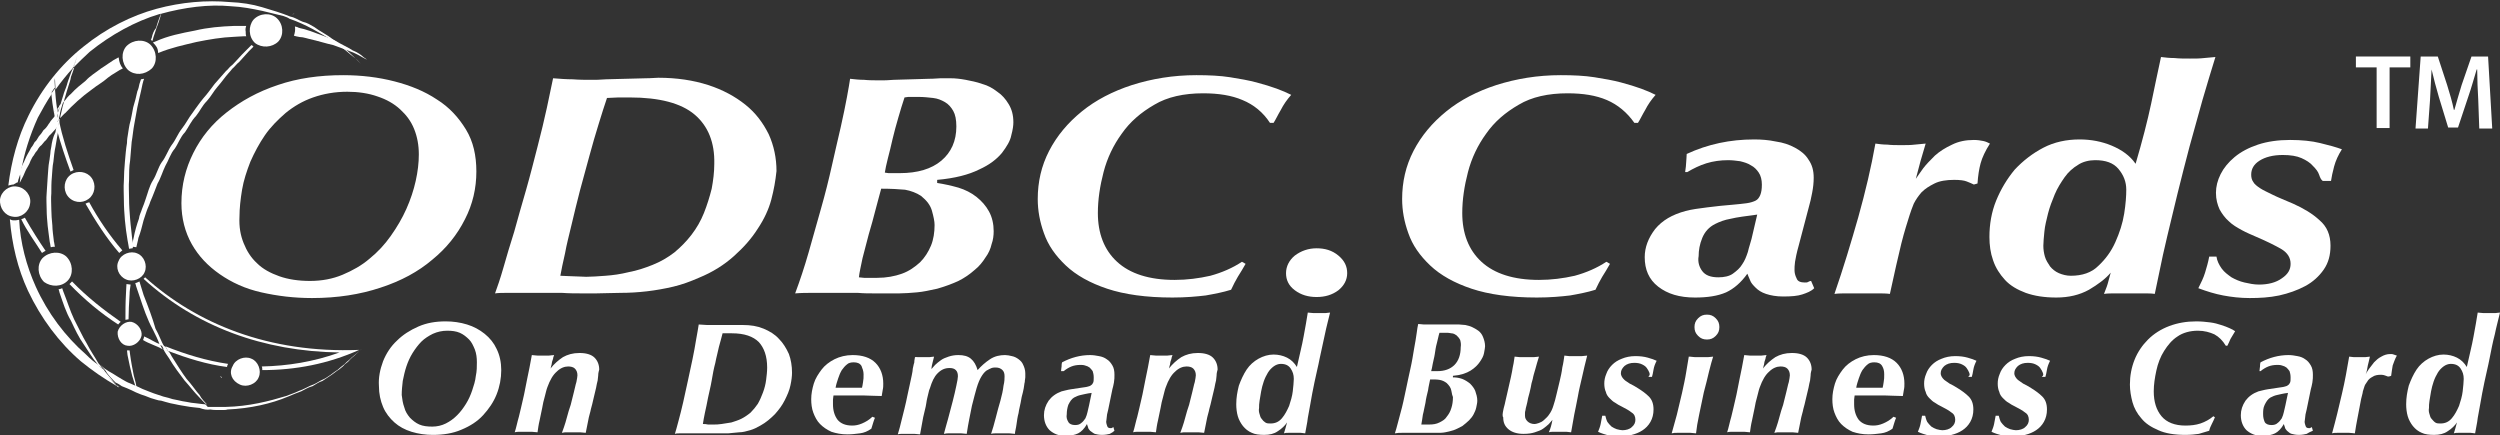 <?xml version="1.0" encoding="utf-8"?>
<!-- Generator: Adobe Illustrator 19.0.0, SVG Export Plug-In . SVG Version: 6.00 Build 0)  -->
<svg version="1.1" id="Layer_1" xmlns="http://www.w3.org/2000/svg" xmlns:xlink="http://www.w3.org/1999/xlink" x="0px" y="0px"
	 viewBox="-173.7 254.6 482.3 84" style="enable-background:new -173.7 254.6 482.3 84;" xml:space="preserve">
<rect x="-173.7" y="254.6" width="482.3" height="84" fill="#333333" stroke="none"/>
<style type="text/css">
	.st0{enable-background:new    ;}
	.st1{fill:#FFFFFF;}
</style>
<g>
	<g class="st0">
		<path class="st1" d="M-136.4,284.1c1.5-3,3.6-5.6,6.4-7.8c2.8-2.2,6-4,9.9-5.3c3.8-1.3,8-1.9,12.6-1.9c3.5,0,6.8,0.4,9.9,1.2
			c3.1,0.8,5.8,1.9,8.2,3.5c2.4,1.5,4.2,3.5,5.6,5.8c1.4,2.3,2,5,2,8.1c0,3.2-0.7,6.3-2.2,9.2c-1.5,3-3.6,5.6-6.3,7.8
			c-2.7,2.3-6,4.1-10,5.4c-3.9,1.3-8.3,2-13.2,2c-3.5,0-6.7-0.4-9.8-1.1s-5.7-1.9-8-3.5c-2.3-1.6-4.1-3.5-5.4-5.8
			c-1.3-2.3-2-5-2-7.9C-138.7,290.3-137.9,287.1-136.4,284.1z M-126.7,301.5c0.6,1.5,1.4,2.8,2.6,3.9c1.1,1.1,2.6,1.9,4.3,2.5
			c1.7,0.6,3.7,0.9,5.9,0.9c2.3,0,4.4-0.4,6.3-1.2c1.9-0.8,3.7-1.8,5.2-3.1c1.6-1.3,2.9-2.7,4.1-4.4c1.2-1.7,2.2-3.4,3-5.2
			c0.8-1.8,1.4-3.6,1.8-5.4c0.4-1.8,0.6-3.5,0.6-5.1c0-1.8-0.3-3.4-0.9-4.9c-0.6-1.5-1.5-2.7-2.7-3.8c-1.2-1.1-2.6-1.9-4.4-2.5
			c-1.7-0.6-3.7-0.9-5.8-0.9c-2.4,0-4.6,0.4-6.6,1.1c-2,0.7-3.7,1.7-5.3,3c-1.5,1.3-2.9,2.7-4,4.3c-1.1,1.6-2,3.3-2.8,5.1
			c-0.7,1.8-1.3,3.6-1.6,5.4c-0.3,1.8-0.5,3.6-0.5,5.2C-127.6,298.4-127.3,300-126.7,301.5z"/>
		<path class="st1" d="M-24.9,293.1c-0.5,1.9-1.4,3.8-2.6,5.6c-1.2,1.9-2.7,3.6-4.6,5.3c-1.9,1.7-4.1,3.1-6.8,4.2
			c-1.6,0.7-3.2,1.3-4.9,1.7c-1.7,0.4-3.4,0.7-5.1,0.9c-1.7,0.2-3.4,0.3-5.1,0.3c-1.7,0-3.2,0.1-4.7,0.1c-0.5,0-1.4,0-2.6,0
			c-1.3,0-2.6,0-4-0.1c-1.4,0-2.7,0-4,0c-1.2,0-2.1,0-2.5,0c-1.6,0-2.9,0-3.9,0c-1,0-1.8,0-2.5,0.1c0.4-1.1,1-2.8,1.6-4.9
			c0.6-2.1,1.3-4.5,2.1-7c0.7-2.6,1.5-5.3,2.3-8.1c0.8-2.8,1.5-5.6,2.2-8.3c0.7-2.7,1.3-5.2,1.8-7.5c0.5-2.3,0.9-4.2,1.2-5.7
			c1.3,0.1,2.6,0.2,3.8,0.2c1.2,0.1,2.5,0.1,3.8,0.1c0.5,0,1.4,0,2.6-0.1c1.2,0,2.5-0.1,3.8-0.1c1.3,0,2.6-0.1,3.8-0.1
			c1.2,0,2-0.1,2.5-0.1c3.6,0,6.8,0.5,9.6,1.4c2.8,0.9,5.2,2.2,7.2,3.8c2,1.6,3.4,3.5,4.5,5.7c1,2.2,1.5,4.6,1.5,7.1
			C-24.1,289.5-24.4,291.2-24.9,293.1z M-39.7,276.7c-2.6-2.2-6.8-3.3-12.5-3.3c-0.7,0-1.5,0-2.2,0c-0.7,0-1.5,0.1-2.2,0.1
			c-0.5,1.4-1,3.1-1.6,5c-0.6,1.9-1.2,4-1.8,6.2c-0.6,2.2-1.2,4.4-1.8,6.6c-0.6,2.3-1.1,4.4-1.6,6.5c-0.5,2.1-1,4-1.3,5.7
			c-0.4,1.7-0.7,3.2-0.9,4.3c0.7,0,1.5,0.1,2.4,0.1c0.9,0,1.8,0.1,2.6,0.1c1,0,2.3-0.1,3.7-0.2c1.4-0.1,2.9-0.3,4.5-0.7
			c1.6-0.3,3.1-0.8,4.6-1.4c1.5-0.6,2.9-1.4,4.2-2.4c1.2-1,2.3-2.1,3.3-3.4c1-1.3,1.8-2.7,2.4-4.2c0.6-1.5,1.1-3.1,1.5-4.7
			c0.3-1.6,0.5-3.2,0.5-4.8C-35.8,282.1-37.1,278.9-39.7,276.7z"/>
		<path class="st1" d="M11.2,290.8c1.3,0.4,2.5,1,3.5,1.8c1,0.8,1.8,1.7,2.4,2.8c0.6,1.1,0.9,2.4,0.9,3.8c0,0.8-0.1,1.7-0.4,2.5
			c-0.2,0.9-0.6,1.8-1.2,2.6c-0.5,0.8-1.2,1.7-2.1,2.4c-0.9,0.8-1.9,1.5-3.1,2.1c-1.3,0.6-2.7,1.1-4.1,1.5c-1.4,0.3-2.7,0.6-3.9,0.7
			c-1.2,0.1-2.4,0.2-3.4,0.2c-1,0-1.9,0-2.6,0c-0.4,0-1.2,0-2.2,0c-1,0-2.1,0-3.2-0.1c-1.1,0-2.2,0-3.2,0c-1,0-1.7,0-2.1,0
			c-1.1,0-2.3,0-3.4,0c-1.1,0-2.2,0-3.4,0.1c0.9-2.4,1.8-5.1,2.6-7.9c0.8-2.8,1.6-5.7,2.4-8.5c0.8-2.8,1.5-5.6,2.1-8.3
			c0.6-2.7,1.2-5.2,1.7-7.4c0.5-2.2,0.9-4.2,1.2-5.8c0.3-1.6,0.5-2.8,0.6-3.5c0.9,0.1,1.8,0.2,2.7,0.2c0.9,0.1,2,0.1,3.4,0.1
			c0.4,0,1.2,0,2.3-0.1c1.1,0,2.2-0.1,3.4-0.1c1.2,0,2.3-0.1,3.4-0.1c1.1,0,1.8-0.1,2.2-0.1c0.4,0,1.1,0,2,0c0.9,0,1.8,0.1,2.9,0.3
			c1,0.2,2.1,0.4,3.2,0.8c1.1,0.3,2,0.8,2.9,1.5c0.9,0.6,1.6,1.4,2.2,2.4c0.6,1,0.9,2.1,0.9,3.5c0,0.6-0.1,1.4-0.4,2.5
			c-0.2,1.1-0.9,2.2-1.8,3.4c-1,1.2-2.4,2.3-4.4,3.2c-2,1-4.7,1.7-8.1,2v0.6C8.4,290.1,9.8,290.4,11.2,290.8z M6.1,295.3
			c-0.3-1.1-1-2-2.1-2.9c-0.9-0.6-2-1-3.1-1.2c-1.1-0.1-2.7-0.2-4.6-0.2c-0.3,1.2-0.7,2.5-1.1,4.1c-0.4,1.5-0.8,3.1-1.3,4.7
			c-0.4,1.6-0.8,3.1-1.2,4.6c-0.3,1.5-0.6,2.7-0.7,3.7c0.3,0,0.7,0.1,1,0.1c0.3,0,0.6,0,0.9,0h1.6c1.8,0,3.4-0.3,4.8-0.8
			c1.4-0.5,2.5-1.3,3.5-2.2c0.9-0.9,1.6-2,2.1-3.2c0.5-1.2,0.7-2.6,0.7-4C6.6,297.3,6.4,296.4,6.1,295.3z M10.2,276
			c-0.4-0.7-0.9-1.3-1.6-1.7c-0.7-0.4-1.4-0.7-2.3-0.8c-0.9-0.1-1.8-0.2-2.7-0.2H2.2c-0.2,0-0.5,0-0.7,0c-0.2,0-0.5,0.1-0.7,0.1
			c-0.4,1.2-0.8,2.5-1.2,3.9c-0.4,1.4-0.8,2.8-1.1,4.1c-0.3,1.3-0.6,2.6-0.9,3.7c-0.3,1.2-0.5,2.1-0.6,2.8c0.2,0,0.5,0.1,0.7,0.1
			c0.2,0,0.5,0,0.7,0h1.5c3.4,0,6.1-0.8,8-2.4c1.9-1.6,2.9-3.8,2.9-6.6C10.8,277.7,10.6,276.7,10.2,276z"/>
		<path class="st1" d="M66,273.9c-2.1-0.9-4.6-1.3-7.6-1.3c-3.7,0-6.9,0.7-9.4,2.2c-2.6,1.5-4.7,3.3-6.3,5.6
			c-1.6,2.2-2.8,4.7-3.5,7.4c-0.7,2.7-1.1,5.3-1.1,7.9c0,3.9,1.2,7.1,3.7,9.4c2.5,2.3,6.2,3.5,11.1,3.5c2.4,0,4.7-0.3,6.9-0.8
			c2.2-0.6,4.3-1.5,6.1-2.7l0.7,0.4c-0.5,0.9-1,1.7-1.5,2.5c-0.4,0.7-0.9,1.6-1.3,2.5c-1.6,0.5-3.2,0.8-4.9,1.1
			c-1.7,0.2-3.8,0.4-6.4,0.4c-5.1,0-9.3-0.6-12.6-1.7c-3.3-1.1-6-2.6-8-4.5c-2-1.9-3.4-3.9-4.2-6.2c-0.8-2.2-1.2-4.4-1.2-6.6
			c0-3.3,0.7-6.4,2.2-9.3c1.5-2.9,3.6-5.4,6.3-7.6c2.7-2.2,6-3.9,9.7-5.1c3.8-1.2,7.9-1.9,12.4-1.9c2.4,0,4.6,0.1,6.5,0.4
			c1.9,0.3,3.6,0.6,5.1,1c1.5,0.4,2.8,0.8,3.9,1.2c1.1,0.4,2,0.8,2.8,1.2c-0.8,0.9-1.5,1.9-2,2.9c-0.6,1-1,1.9-1.4,2.5h-0.7
			C70,276.3,68.2,274.8,66,273.9z"/>
		<path class="st1" d="M84.5,303.9c1.2,1,1.7,2.1,1.7,3.4c0,1.3-0.6,2.4-1.7,3.3c-1.2,0.9-2.6,1.3-4.2,1.3s-3-0.4-4.2-1.3
			c-1.2-0.9-1.7-2-1.7-3.3c0-1.3,0.6-2.5,1.7-3.4c1.2-0.9,2.6-1.4,4.2-1.4S83.3,302.9,84.5,303.9z"/>
		<path class="st1" d="M136.3,273.9c-2.1-0.9-4.6-1.3-7.6-1.3c-3.7,0-6.9,0.7-9.4,2.2c-2.6,1.5-4.7,3.3-6.3,5.6
			c-1.6,2.2-2.8,4.7-3.5,7.4c-0.7,2.7-1.1,5.3-1.1,7.9c0,3.9,1.2,7.1,3.7,9.4c2.5,2.3,6.2,3.5,11.1,3.5c2.4,0,4.7-0.3,6.9-0.8
			c2.2-0.6,4.3-1.5,6.1-2.7l0.7,0.4c-0.5,0.9-1,1.7-1.5,2.5c-0.4,0.7-0.9,1.6-1.3,2.5c-1.6,0.5-3.2,0.8-4.9,1.1
			c-1.7,0.2-3.8,0.4-6.4,0.4c-5.1,0-9.3-0.6-12.6-1.7c-3.3-1.1-6-2.6-8-4.5c-2-1.9-3.4-3.9-4.2-6.2c-0.8-2.2-1.2-4.4-1.2-6.6
			c0-3.3,0.7-6.4,2.2-9.3c1.5-2.9,3.6-5.4,6.3-7.6c2.7-2.2,6-3.9,9.7-5.1c3.8-1.2,7.9-1.9,12.4-1.9c2.4,0,4.6,0.1,6.5,0.4
			c1.9,0.3,3.6,0.6,5.1,1c1.5,0.4,2.8,0.8,3.9,1.2c1.1,0.4,2,0.8,2.8,1.2c-0.8,0.9-1.5,1.9-2,2.9c-0.6,1-1,1.9-1.4,2.5h-0.7
			C140.2,276.3,138.4,274.8,136.3,273.9z"/>
		<path class="st1" d="M174,311.4c-0.9,0.3-2.1,0.4-3.7,0.4c-1.3,0-2.4-0.2-3.3-0.5c-0.9-0.3-1.5-0.7-2-1.2
			c-0.5-0.5-0.9-0.9-1.1-1.5c-0.2-0.5-0.4-0.9-0.5-1.2c-1.2,1.7-2.6,2.9-4.1,3.6c-1.6,0.7-3.6,1-6,1c-3,0-5.3-0.7-7.1-2.1
			c-1.8-1.4-2.6-3.3-2.6-5.7c0-1.9,0.7-3.7,2-5.4c1.4-1.7,3.3-2.8,5.9-3.5c1.1-0.3,2.6-0.5,4.2-0.7c1.7-0.2,3.3-0.4,4.8-0.5
			c1.1-0.1,2.1-0.2,2.8-0.3c0.7-0.1,1.3-0.3,1.7-0.5c0.4-0.2,0.7-0.6,0.9-1.1c0.2-0.5,0.3-1.1,0.3-2c0-0.9-0.2-1.7-0.6-2.3
			c-0.4-0.6-0.9-1.1-1.5-1.4c-0.6-0.4-1.3-0.6-2.1-0.8c-0.8-0.1-1.5-0.2-2.3-0.2c-1.5,0-2.9,0.2-4.2,0.6c-1.3,0.4-2.5,1-3.7,1.7
			h-0.4c0.1-0.8,0.2-1.4,0.2-1.9c0-0.4,0.1-1,0.1-1.6c4.1-1.9,8.4-2.8,13-2.8c1.4,0,2.8,0.1,4.2,0.4c1.4,0.2,2.6,0.6,3.7,1.2
			c1.1,0.6,2,1.3,2.6,2.3c0.7,1,1,2.1,1,3.5c0,0.9-0.1,1.9-0.3,2.9c-0.2,1.1-0.4,1.9-0.6,2.6l-2,7.6c-0.4,1.4-0.6,2.5-0.7,3.1
			c-0.1,0.7-0.1,1.2-0.1,1.6c0,0.5,0.1,1,0.4,1.6c0.2,0.6,0.8,0.8,1.6,0.8c0.2,0,0.5,0,0.6-0.1c0.2-0.1,0.4-0.2,0.6-0.2l0.6,1.4
			C175.7,310.8,174.9,311.1,174,311.4z M154.7,306.9c0.6,0.8,1.6,1.2,3.1,1.2c1.1,0,2.1-0.2,2.8-0.7c0.7-0.5,1.4-1.1,1.8-1.8
			c0.5-0.7,0.8-1.5,1.1-2.4c0.2-0.9,0.5-1.7,0.7-2.5l1.1-4.7c-2.2,0.3-3.9,0.5-5.1,0.8c-1.2,0.2-2.2,0.6-3,1c-1.2,0.6-2,1.5-2.5,2.7
			c-0.5,1.2-0.7,2.4-0.7,3.5C153.8,305.1,154.1,306.1,154.7,306.9z"/>
		<path class="st1" d="M205.7,289.6c-0.5-0.2-1.3-0.3-2.4-0.3c-1.5,0-2.8,0.2-3.8,0.7c-1,0.5-1.8,1-2.5,1.7
			c-0.6,0.7-1.1,1.4-1.5,2.2c-0.3,0.8-0.6,1.5-0.8,2.2c-0.4,1.3-1,3.1-1.6,5.5c-0.6,2.4-1.3,5.6-2.2,9.7c-0.7-0.1-1.6-0.1-2.5-0.1
			c-0.9,0-1.9,0-2.9,0c-0.9,0-1.9,0-2.8,0c-0.9,0-1.7,0-2.5,0.1c1.7-4.9,3.2-9.9,4.6-14.8c1.4-5,2.5-9.7,3.3-14.2
			c0.7,0.1,1.5,0.2,2.3,0.2c0.8,0.1,1.7,0.1,2.7,0.1c1,0,1.8,0,2.6-0.1c0.7-0.1,1.4-0.1,2.1-0.2c-0.3,1.1-0.7,2.3-1,3.4
			c-0.3,1.1-0.6,2.3-0.9,3.4c0.3-0.5,0.8-1.1,1.4-2c0.6-0.8,1.4-1.6,2.3-2.5c0.9-0.8,2-1.5,3.3-2.1c1.2-0.6,2.6-0.9,4.2-0.9
			c0.7,0,1.3,0.1,1.8,0.2c0.5,0.1,0.9,0.3,1.3,0.5c-0.9,1.4-1.5,2.7-1.8,3.8c-0.3,1.1-0.5,2.4-0.6,3.9l-0.7,0.2
			C206.7,290,206.2,289.8,205.7,289.6z"/>
		<path class="st1" d="M211.4,293.3c0.9-2.2,2.1-4.2,3.6-6c1.6-1.7,3.4-3.1,5.5-4.2c2.1-1.1,4.5-1.6,7-1.6c2.2,0,4.3,0.4,6.2,1.2
			c1.9,0.8,3.5,1.9,4.6,3.5c1.3-4.4,2.3-8.3,3-11.6c0.7-3.3,1.3-6.3,1.9-9c0.8,0.1,1.7,0.2,2.6,0.2c0.9,0.1,1.9,0.1,3,0.1
			c1,0,1.9,0,2.7-0.1c0.7-0.1,1.5-0.1,2.2-0.2c-0.8,2.5-1.6,5.3-2.5,8.3c-0.8,3-1.7,6-2.5,9c-0.8,3.1-1.6,6.1-2.3,9
			c-0.7,3-1.4,5.7-2,8.3c-0.6,2.5-1.1,4.8-1.5,6.8c-0.4,2-0.7,3.4-0.9,4.3c-0.6-0.1-1.4-0.1-2.2-0.1c-0.8,0-1.7,0-2.6,0
			c-0.9,0-1.8,0-2.7,0s-1.6,0-2.3,0.1c0.2-0.6,0.5-1.2,0.7-1.9c0.2-0.7,0.4-1.5,0.6-2.2c-1,1.2-2.5,2.3-4.2,3.3
			c-1.8,1-3.9,1.5-6.3,1.5c-2.3,0-4.2-0.3-5.9-0.9c-1.6-0.6-3-1.4-4-2.5c-1-1.1-1.8-2.3-2.3-3.8c-0.5-1.4-0.7-2.9-0.7-4.5
			C210.1,297.9,210.5,295.5,211.4,293.3z M220.8,304.1c0.2,0.7,0.6,1.3,1,1.9c0.4,0.5,1,1,1.7,1.3c0.7,0.3,1.5,0.5,2.3,0.5
			c2.2,0,4-0.6,5.3-1.9c1.4-1.3,2.5-2.8,3.3-4.6c0.8-1.8,1.4-3.6,1.7-5.5c0.3-1.9,0.4-3.4,0.4-4.6c0-1.5-0.5-2.8-1.5-4
			c-1-1.2-2.5-1.7-4.5-1.7c-1.2,0-2.4,0.3-3.3,0.9c-1,0.6-1.9,1.4-2.6,2.4c-0.7,1-1.4,2.1-1.9,3.3c-0.5,1.2-1,2.5-1.3,3.7
			c-0.3,1.2-0.6,2.4-0.7,3.5c-0.1,1.1-0.2,2-0.2,2.7C220.5,302.7,220.6,303.4,220.8,304.1z"/>
		<path class="st1" d="M273.7,288.3c-0.2-0.6-0.6-1.1-1.2-1.7c-0.5-0.6-1.3-1.1-2.2-1.5c-0.9-0.4-2.1-0.6-3.6-0.6
			c-1.9,0-3.4,0.4-4.5,1.1c-1.1,0.7-1.6,1.6-1.6,2.7c0,0.5,0.1,1,0.4,1.4c0.2,0.4,0.7,0.8,1.3,1.2c0.6,0.4,1.5,0.8,2.5,1.3
			c1,0.5,2.3,1,3.9,1.7c2,0.9,3.7,1.9,5.1,3.2c1.4,1.2,2.1,2.8,2.1,4.9c0,1.8-0.4,3.3-1.3,4.6c-0.9,1.3-2.1,2.4-3.6,3.2
			c-1.5,0.8-3.2,1.4-5,1.8c-1.9,0.4-3.8,0.5-5.7,0.5c-1.8,0-3.5-0.2-5.1-0.5c-1.6-0.3-3.2-0.8-4.8-1.4c0.5-1,1-2,1.3-3
			c0.3-1,0.6-2,0.8-3.1h1.4c0.1,0.8,0.5,1.6,1,2.3c0.5,0.7,1.2,1.2,1.9,1.7c0.7,0.4,1.6,0.8,2.5,1c0.9,0.2,1.8,0.4,2.8,0.4
			c1.8,0,3.3-0.4,4.4-1.2c1.2-0.8,1.7-1.7,1.7-2.8c0-1.2-0.6-2.1-1.7-2.8c-1.2-0.7-2.8-1.5-4.9-2.4c-0.9-0.4-1.9-0.8-2.8-1.3
			c-0.9-0.5-1.8-1-2.5-1.7c-0.7-0.6-1.3-1.4-1.8-2.3c-0.4-0.9-0.7-1.9-0.7-3.2c0-1.2,0.3-2.4,0.9-3.6c0.6-1.2,1.5-2.3,2.7-3.3
			c1.2-1,2.7-1.8,4.5-2.4c1.8-0.6,3.9-0.9,6.2-0.9c2.2,0,4.2,0.2,5.8,0.6c1.7,0.4,3.1,0.8,4.2,1.2c-0.7,1.1-1.2,2.2-1.5,3.3
			c-0.3,1.1-0.5,2.1-0.6,2.8h-1.6C274.1,289.3,273.9,288.9,273.7,288.3z"/>
	</g>
	<g>
		<g>
			<path class="st1" d="M-144.4,267.8c1.1-1.2,1-3.3-0.3-4.6c-1.2-1.1-3.3-1-4.6,0.3c-1.1,1.2-1,3.3,0.3,4.6
				C-147.7,269.2-145.8,269.1-144.4,267.8"/>
			<path class="st1" d="M-156.2,292.6c1-1.1,1-3-0.2-4.1c-1.1-1-3-1-4.1,0.2c-1,1.1-1,3,0.2,4.1
				C-159.1,293.9-157.3,293.8-156.2,292.6"/>
			<path class="st1" d="M-160.6,308.7c1.1-1.2,1-3.3-0.3-4.6c-1.2-1.1-3.3-1-4.6,0.3c-1.1,1.2-1,3.3,0.3,4.6
				C-163.8,310-161.8,310-160.6,308.7"/>
			<path class="st1" d="M-120,262.6c1.1-1.2,1-3.3-0.3-4.5c-1.2-1.1-3.3-1-4.5,0.3c-1,1.2-1,3.3,0.3,4.5
				C-123.2,263.9-121.2,263.8-120,262.6"/>
			<path class="st1" d="M-171.2,296.4c1.5,0.3,3.1-0.9,3.3-2.5c0.3-1.5-0.9-3.1-2.5-3.3c-1.5-0.3-3.1,0.9-3.3,2.5
				C-173.8,294.7-172.8,296.2-171.2,296.4"/>
			<path class="st1" d="M-149.4,308.5c1.3,0.6,3.1-0.1,3.6-1.4c0.6-1.3-0.1-3.1-1.4-3.6c-1.3-0.6-3.1,0.1-3.6,1.4
				C-151.5,306.2-150.8,307.9-149.4,308.5"/>
			<path class="st1" d="M-127.4,328.8c1.3,0.6,3.1-0.1,3.6-1.4c0.6-1.3-0.1-3.1-1.4-3.6c-1.3-0.6-3.1,0.1-3.6,1.4
				C-129.6,326.5-129,328.1-127.4,328.8"/>
			<path class="st1" d="M-149.1,321.3c1.1,0.2,2.4-0.7,2.7-1.9c0.2-1.1-0.7-2.4-1.9-2.7c-1.1-0.2-2.4,0.7-2.7,1.9
				C-151.1,319.9-150.3,321.2-149.1,321.3"/>
		</g>
		<path class="st1" d="M-170.1,295.6L-170.1,295.6C-170.1,295.7-170.1,295.7-170.1,295.6C-170.1,295.7-170.1,295.6-170.1,295.6z"/>
		<path class="st1" d="M-152.8,327.3c-0.6-0.7-1.1-1.3-1.9-2.3c-0.9-0.6-1.5-1.1-2.4-2c-4-3.5-7.4-8-9.7-13.1c-1.8-4-3-8.5-3.2-12.9
			c-0.2,0-0.4,0.1-0.6,0.1l0,0c-0.2,0-0.4,0-0.6,0c-0.2,0-0.4-0.1-0.6-0.2c0.4,4.8,1.5,9.5,3.5,13.8c2.5,5.3,6,10,10.2,13.6
			c2.2,1.8,4.4,3.3,6.8,4.7c0.2,0.1,0.3,0.2,0.5,0.3c-0.1-0.1-0.2-0.2-0.4-0.3C-151.6,328.6-152.2,328-152.8,327.3z"/>
		<path class="st1" d="M-170.3,289.8c0.1-0.2,0.1-0.5,0.2-0.7c0.1-0.4,0.3-0.8,0.4-1.1c0.6-3.7,1.8-7.4,3.3-10.7
			c0.8-1.5,1.7-3.1,2.7-4.6c0-0.4-0.1-0.9-0.1-1.1l0.7-1.9l0,0c0,0.8,0.1,1.3,0.1,2.2c1-1.4,2.2-2.9,3.3-4.1c0.7-1.7,1-2.7,1-2.7
			s-0.3,0.9-0.8,2.5c1-1,2.1-2.1,3.1-3c4.1-3.3,8.8-5.9,13.5-7.3h0.1c0.1-0.2,0.1-0.2,0.1-0.2s0,0.1-0.1,0.2
			c4.7-1.3,9.4-1.9,13.6-1.5c2.2,0.1,4.2,0.5,6.1,0.9c1.3,0.3,2.9,0.7,4.1,1c0.2-0.2,0.3-0.3,0.3-0.3s-0.1,0.1-0.3,0.3
			c0.5,0.2,0.9,0.3,1.1,0.5c3.2,1.1,6,2.8,8.1,4.1c2.1,1.3,3.6,2.8,4.7,3.6c0.5,0.5,0.9,0.9,1,1c0.3,0.3,0.4,0.4,0.4,0.4
			s-0.1-0.1-0.4-0.4c-0.3-0.3-0.6-0.7-1-1c-1-1-2.5-2.4-4.5-3.8c-1-0.8-2.3-1.4-3.5-2.3c-0.7-0.4-1.3-0.8-2.2-1
			c-0.8-0.3-1.4-0.8-2.4-1c-1.7-0.7-3.4-1.2-5.4-1.8c-2-0.6-4-0.9-6.3-1c-4.4-0.4-9.3,0-14.1,1.3c-4.8,1.3-9.8,3.8-14.1,7.3
			c-4.3,3.4-8,8-10.6,13.3c-2.1,4.2-3.3,8.8-3.9,13.5c0.4-0.1,0.7-0.2,1-0.2C-170.5,289.8-170.4,289.8-170.3,289.8z"/>
		<path class="st1" d="M-133.1,333.6c0,0-0.3-0.2-0.7-0.7c-0.1-0.1-0.2-0.2-0.3-0.3c-0.4,0-0.8-0.1-1-0.1c-0.6-0.1-1-0.1-1.7-0.2
			c-0.6-0.1-1-0.2-1.7-0.3c-0.3-0.1-0.6-0.1-0.9-0.2l-0.5-0.1l-0.5-0.1c-0.6-0.2-1-0.3-1.8-0.5c-0.3-0.1-0.6-0.2-0.9-0.3
			c-0.3-0.1-0.6-0.2-0.9-0.3c-0.6-0.2-1-0.4-1.8-0.7c-0.6-0.2-1-0.5-1.8-0.8c0.2,0.6,0.3,0.9,0.3,0.9s-0.1-0.3-0.3-0.9l0,0
			c-0.3-0.1-0.6-0.3-0.9-0.4l-0.5-0.2l-0.4-0.2c-0.6-0.3-1-0.6-1.7-1c-1-0.7-2.3-1.2-3.2-2.2c0.5,0.7,1,1,1.2,1.5
			c0.6,0.8,1,1.2,1.3,1.5c0.2,0.2,0.3,0.3,0.4,0.4c0.5,0.2,0.9,0.5,1.2,0.7l0.5,0.2l0.5,0.2c0.3,0.1,0.6,0.3,0.9,0.4
			c0.6,0.3,1,0.5,1.8,0.8c0.7,0.2,1.1,0.4,1.9,0.7c0.3,0.1,0.6,0.2,1,0.3c0.3,0.1,0.7,0.2,1,0.2c0.6,0.2,1.1,0.3,1.8,0.5l0.5,0.1
			l0.5,0.1c0.3,0.1,0.6,0.1,1,0.2c0.6,0.1,1.1,0.2,1.8,0.3c0.6,0.1,1.1,0.1,1.8,0.2C-134.4,333.6-133.8,333.7-133.1,333.6
			c0.5,0.1,1,0.1,1.5,0.1c0.3,0,0.6,0,0.9,0c0.3,0,0.6,0,0.9-0.1c4.4-0.2,8.4-1.1,11.7-2.5c0.9-0.4,1.7-0.7,2.5-1
			c0.8-0.4,1.4-0.8,2.2-1c0.7-0.4,1.2-0.8,1.9-1c0.3-0.2,0.6-0.4,0.9-0.6c0.3-0.2,0.6-0.4,0.9-0.6c0.6-0.4,1-0.8,1.4-1
			c0.5-0.4,0.9-0.7,1.1-1c0.4-0.3,0.8-0.6,1-0.9c0.3-0.3,0.6-0.6,0.9-0.8c1-1,1.4-1.3,1.4-1.3s-0.6,0.5-1.5,1.3
			c-0.3,0.2-0.6,0.5-0.9,0.8c-0.4,0.3-0.7,0.6-1,0.9c-0.4,0.3-0.9,0.7-1.2,1c-0.5,0.3-1,0.7-1.4,1c-0.3,0.2-0.6,0.4-0.9,0.6
			c-0.3,0.2-0.6,0.3-1,0.5c-0.7,0.4-1.1,0.7-2,1c-0.7,0.3-1.3,0.7-2.2,1c-0.8,0.4-1.5,0.6-2.5,1c-3.3,1-7.2,2-11.6,2.1
			c-0.3,0-0.6,0-0.9,0c-0.3,0-0.6,0-0.9,0c-0.6,0-1,0-1.7,0c-0.2,0-0.4,0-0.6,0c0.1,0.1,0.1,0.1,0.2,0.2
			C-133.4,333.4-133.1,333.6-133.1,333.6z"/>
		<path class="st1" d="M-161.9,276.4c-0.1,0.4-0.2,0.8-0.2,1c0.4-0.4,0.7-0.8,1-1c1.4-1.5,3.1-3.1,5.2-4.6c1-0.8,2-1.3,3-2.2
			c0.5-0.4,1-0.7,1.5-1l0.8-0.5l0.6-0.3c-0.5-0.6-0.7-1.2-0.8-2.1c0,0,0,0-0.1,0l-0.9,0.5l-0.9,0.6c-0.6,0.4-1,0.7-1.5,1
			c-1,0.8-2.1,1.4-3,2.4c-1,0.8-1.9,1.5-2.8,2.5c-0.5,0.4-0.9,0.9-1.1,1.2c-0.1,0.1-0.1,0.1-0.2,0.2c-0.1,0.4-0.2,0.7-0.3,1
			C-161.7,275.6-161.8,276-161.9,276.4z"/>
		<path class="st1" d="M-117,261.5c0.2,0,0.3,0.1,0.4,0.1c0.4,0.1,1,0.2,1.3,0.2c0.4,0.1,0.9,0.2,1.2,0.3c1.8,0.4,3.3,0.9,4.7,1.2
			c1.3,0.5,2.7,1,3.5,1.3c1,0.4,1.7,0.8,2.2,1.1c0.5,0.3,0.8,0.4,0.8,0.4s-0.3-0.2-0.7-0.5c-0.4-0.4-1.1-0.9-2.1-1.3
			c-0.9-0.6-2.1-1.1-3.4-1.9c-1.3-0.6-2.9-1.1-4.7-1.8c-0.4-0.1-0.9-0.3-1.3-0.4c-0.4-0.1-1-0.2-1.3-0.4c-0.2,0-0.3-0.1-0.4-0.1
			C-116.7,260.4-116.8,260.9-117,261.5z"/>
		<path class="st1" d="M-126.2,259.6c-0.8,0-1.4,0-2.3,0c-2.6,0.1-5.1,0.3-7.6,0.9c-2.6,0.5-5.2,1-7.6,2.1c-0.2,0.1-0.3,0.1-0.5,0.2
			c0.6,0.6,1,1.1,1,2h0.1c2.4-1,4.8-1.5,7.3-2.1c2.5-0.5,4.8-0.9,7.3-1c0.6,0,1.1-0.1,1.8-0.1c0.2,0,0.3,0,0.5,0
			c-0.1-0.3-0.1-0.6-0.1-0.9C-126.4,260.3-126.3,259.9-126.2,259.6z"/>
		<path class="st1" d="M-162.5,276.2c0.1-0.4,0.2-0.9,0.4-1.1c0-0.1,0.1-0.2,0.1-0.3c-0.1,0.2-0.3,0.3-0.4,0.5
			c-0.1,0.1-0.2,0.2-0.2,0.3c0,0.3,0.1,0.7,0.2,1C-162.5,276.4-162.5,276.3-162.5,276.2z"/>
		<path class="st1" d="M-169.9,289.9c0.1-0.2,0.2-0.4,0.3-0.6c0.3-0.5,0.5-1,0.8-1.7s0.7-1.1,1-2c0.2-0.4,0.4-0.8,0.6-1
			c0.2-0.4,0.5-0.8,0.7-1c0.2-0.4,0.5-0.8,0.8-1c0.3-0.3,0.6-0.8,0.9-1c0.3-0.4,0.6-0.9,0.9-1.1c0.3-0.3,0.7-0.8,1-1.1
			c0.1-0.2,0.3-0.3,0.4-0.5v-0.1c-0.1-0.7-0.3-1.2-0.4-2c-0.1,0.1-0.2,0.2-0.3,0.3c-0.2,0.2-0.4,0.5-0.6,0.7
			c-0.2,0.2-0.3,0.5-0.5,0.7c-0.3,0.5-0.6,0.9-1,1.2c-0.3,0.5-0.6,0.9-0.9,1.2c-0.3,0.5-0.5,0.9-0.8,1.1c-0.2,0.4-0.5,0.9-0.7,1.1
			c-0.2,0.4-0.4,0.8-0.6,1.1s-0.4,0.8-0.5,1c-0.3,0.8-0.7,1.3-0.9,2.1c-0.1,0.2-0.1,0.4-0.2,0.6
			C-169.7,288.6-169.8,289.2-169.9,289.9L-169.9,289.9z"/>
		<path class="st1" d="M-146,297.1c0.2-0.7,0.4-1.1,0.6-1.8c0.2-0.6,0.5-1.1,0.7-1.8c0.5-1.1,1-2.5,1.4-3.5c0.6-1,1-2.4,1.5-3.4
			c0.6-1,1-2.4,1.8-3.3c0.7-1,1.1-2.3,2-3.2c0.7-1,1.2-2.2,2.1-3.1c0.8-1,1.2-2,2.1-2.9c0.9-1,1.3-1.9,2.1-2.8
			c0.8-0.9,1.3-1.7,2.1-2.6c0.4-0.4,0.7-0.9,1-1.1c0.4-0.4,0.7-0.8,1-1c0.7-0.8,1.2-1.3,1.9-2.1c0.3-0.3,0.6-0.6,0.9-0.9
			c0,0,0,0-0.1-0.1c-0.1-0.1-0.2-0.2-0.3-0.2c-0.3,0.3-0.6,0.6-0.9,0.9c-0.7,0.7-1.2,1.2-2,2.1c-0.4,0.4-0.7,0.8-1,1s-0.7,0.8-1,1
			c-0.7,0.8-1.3,1.5-2.2,2.5c-0.7,0.9-1.3,1.8-2.2,2.8c-0.4,0.5-0.8,1-1,1.3c-0.4,0.5-0.7,1-1,1.4c-0.8,1-1.3,2.1-2.1,3.1
			c-0.8,1-1.2,2.2-2,3.2c-0.7,1-1.1,2.3-1.9,3.3c-0.7,1-1,2.4-1.7,3.5c-0.7,1.1-1,2.5-1.4,3.6c-0.2,0.7-0.4,1.1-0.7,1.9
			c-0.2,0.7-0.5,1.1-0.6,1.9c-0.4,1.1-0.8,2.5-1,3.6c-0.1,0.5-0.2,0.9-0.3,1.2c0,0.2,0.1,0.4,0.1,0.6c0.2,0,0.5,0.1,0.7,0.1
			c0.1-0.6,0.3-1.1,0.4-1.8C-146.6,299.5-146.3,298.3-146,297.1z"/>
		<path class="st1" d="M-117.5,257.6L-117.5,257.6c0.3-0.2,0.4-0.4,0.6-0.4l0,0C-117.1,257.3-117.4,257.5-117.5,257.6z"/>
		<path class="st1" d="M-147.9,327c-0.2-1-0.5-2.5-0.7-4c0-0.3-0.1-0.5-0.1-0.8c-0.1,0-0.1,0-0.2,0s-0.2,0-0.3,0
			c0,0.3,0.1,0.6,0.1,0.9c0.3,1.5,0.6,2.9,0.9,4c0.3,1,0.6,2,0.8,2.6c0,0,0,0,0.1,0l0,0l0,0C-147.4,328.9-147.6,328-147.9,327z"/>
		<path class="st1" d="M-149.4,311.3c-0.1,1.8-0.1,3.4-0.1,5c0.2,0,0.4-0.1,0.6-0.1c0-1.4,0.1-3.1,0.2-4.8c0-0.7,0.1-1.1,0.2-1.9
			c-0.3,0-0.5-0.1-0.8-0.1C-149.3,309.9-149.4,310.6-149.4,311.3z"/>
		<path class="st1" d="M-117.1,257.2L-117.1,257.2c0.2-0.2,0.3-0.3,0.3-0.3S-116.9,257-117.1,257.2z"/>
		<path class="st1" d="M-147.3,329.3L-147.3,329.3c0.2,0.6,0.4,1,0.4,1S-147.1,329.9-147.3,329.3
			C-147.2,329.3-147.2,329.3-147.3,329.3L-147.3,329.3z"/>
		<path class="st1" d="M-144.4,261.8c-0.1,0.2-0.1,0.4-0.2,0.5c0.1,0.1,0.2,0.1,0.3,0.2c0.1-0.2,0.1-0.4,0.2-0.7
			c0.2-0.7,0.4-1.1,0.6-1.8c0.6-1.5,0.9-2.8,1-3.1l0,0c-0.2,0.5-0.6,1.4-1.1,3.1C-144.1,260.6-144.3,261.3-144.4,261.8z"/>
		<path class="st1" d="M-148.6,296.8c-0.1-1.2-0.2-2.6-0.2-3.8c0-1.2-0.1-2.6,0-3.7c0-1.1,0-2.6,0.2-3.7c0.1-1.1,0.2-2.5,0.3-3.6
			c0.2-1.1,0.3-2.4,0.5-3.4s0.4-2.3,0.6-3.3s0.5-2.2,0.7-3.1c0.1-0.5,0.2-1,0.3-1.4c0.1-0.4,0.2-0.8,0.3-1c-0.2,0-0.4,0.1-0.6,0.1
			c-0.1,0.3-0.2,0.6-0.3,0.9c-0.1,0.5-0.2,1-0.4,1.4c-0.2,1-0.5,2.1-0.8,3.1c-0.2,1-0.4,2.3-0.7,3.3c-0.1,0.6-0.2,1-0.3,1.8
			c-0.1,0.6-0.2,1.1-0.2,1.8c-0.2,1.1-0.3,2.5-0.4,3.6s-0.2,2.6-0.2,3.7c-0.1,1.2,0,2.6,0,3.8s0.1,2.6,0.2,3.8s0.3,2.6,0.5,3.8
			c0.1,0.6,0.2,1,0.3,1.7c0.2,0,0.4-0.1,0.6-0.1h0.1c0-0.2,0.1-0.4,0.1-0.6c-0.1-0.5-0.1-0.9-0.2-1.2
			C-148.3,299.4-148.5,298.2-148.6,296.8z"/>
		<path class="st1" d="M-146,311.5c-0.3-0.9-0.5-1.7-0.8-2.6c-0.3,0.1-0.5,0.3-0.8,0.3c0.2,0.9,0.5,1.5,0.8,2.5
			c0.8,2.4,1.5,4.5,2.6,6.5c0.5,1,1,2,1.3,2.9c0.3,0.1,0.6,0.3,0.9,0.4c-0.6-1-1-2.3-1.7-3.5C-144.3,315.9-145.1,313.8-146,311.5z"
			/>
		<path class="st1" d="M-141.1,323.7c1,1.7,2.1,3.1,3,4.3c1,1.1,1.9,2.3,2.7,3.1c0.7,0.7,1,1.1,1.5,1.5h0.1c-0.4-0.5-1-1-1.4-1.8
			c-0.8-0.9-1.5-2-2.5-3.1c-0.9-1.2-1.9-2.8-2.9-4.4c-0.2-0.4-0.4-0.8-0.7-1c-0.3-0.1-0.6-0.2-0.9-0.4
			C-141.9,322.6-141.5,323.1-141.1,323.7z"/>
		<path class="st1" d="M-142.5,256.8c0,0,0,0.1-0.1,0.2l0,0C-142.6,256.9-142.5,256.8-142.5,256.8z"/>
		<path class="st1" d="M-130.9,327.5c0.4,0.4,0.6,0.6,0.6,0.6S-130.5,327.9-130.9,327.5c0-0.1-0.1-0.2-0.2-0.3h-0.1
			C-131.1,327.4-131,327.5-130.9,327.5z"/>
		<path class="st1" d="M-157,320.8c-0.8-1.3-1.5-2.9-2.4-4.6c-0.8-1.7-1.3-3.4-2.1-5.4c-0.1-0.2-0.1-0.4-0.2-0.6
			c-0.2,0.1-0.5,0.2-0.7,0.2c0.1,0.2,0.1,0.4,0.2,0.7c0.7,2,1.2,3.7,2.2,5.4c0.8,1.7,1.5,3.2,2.5,4.6c0.9,1.3,1.7,2.7,2.5,3.6
			c0.1,0.1,0.2,0.3,0.3,0.4c0.3,0.2,0.5,0.4,0.8,0.6c-0.3-0.4-0.5-0.7-0.8-1C-155.5,323.3-156.3,322.2-157,320.8z"/>
		<path class="st1" d="M-160.2,269.2c-0.2,0.6-0.4,1-0.6,1.8c-0.2,0.7-0.5,1.2-0.7,2c-0.2,0.7-0.4,1.2-0.6,2
			c0.2-0.2,0.4-0.5,0.7-0.7c0.1-0.4,0.2-0.9,0.3-1.1c0.2-0.8,0.4-1.3,0.6-2c0.2-0.7,0.4-1.1,0.5-1.8c0.2-0.6,0.4-1,0.5-1.4
			c0.1-0.2,0.1-0.3,0.1-0.4c-0.1,0.1-0.2,0.2-0.3,0.3v0.1C-159.8,268.1-160,268.6-160.2,269.2z"/>
		<path class="st1" d="M-162.3,277.8L-162.3,277.8c0-0.2,0-0.2,0-0.2V277.8C-162.3,277.7-162.3,277.8-162.3,277.8z"/>
		<path class="st1" d="M-150.6,329.3c0,0-0.1-0.1-0.2-0.2c0,0,0,0-0.1,0C-150.7,329.2-150.6,329.3-150.6,329.3z"/>
		<path class="st1" d="M-163.8,282.9c-0.1,0.5-0.2,1-0.2,1.4c-0.1,0.5-0.1,1-0.2,1.4c-0.2,1-0.2,2.1-0.3,3.1c-0.1,1-0.1,2.1-0.2,3.1
			s0,2.2,0,3.1c0,1,0.1,2.2,0.2,3.2s0.3,2.2,0.4,3.1c0.1,0.3,0.1,0.7,0.2,1c0.3-0.1,0.5-0.1,0.8-0.1c-0.1-0.3-0.1-0.7-0.2-1
			c-0.1-1-0.3-2.2-0.3-3.1c-0.1-1-0.2-2.2-0.2-3.1c0-1-0.1-2.2,0-3.1c0-1,0-2.1,0.1-3.1c0.1-1,0.1-2.1,0.3-3c0.1-1,0.2-2,0.4-2.9
			c0.2-1,0.3-1.9,0.5-2.9c0.1-0.3,0.1-0.5,0.2-0.8c-0.1-0.4-0.2-0.9-0.3-1.1c0,0,0,0,0,0.1c-0.1,0.6-0.3,1.1-0.4,1.9
			C-163.5,281.1-163.7,282.1-163.8,282.9z"/>
		<path class="st1" d="M-151.2,328.9c-0.4-0.4-0.9-1-1.3-1.5c-0.4-0.5-0.9-1-1.2-1.5c-0.3-0.2-0.5-0.4-0.8-0.6
			c0.7,1,1.2,1.7,1.9,2.3C-152.2,328-151.6,328.6-151.2,328.9c0.1,0.2,0.2,0.3,0.3,0.4c0,0,0,0,0.1,0
			C-150.9,329.1-151,329-151.2,328.9z"/>
		<path class="st1" d="M-158.7,265c0,0-0.4,1-1,2.7c0.1-0.1,0.2-0.2,0.3-0.3C-159,265.7-158.7,265-158.7,265z"/>
		<path class="st1" d="M-162.5,276.2c0,0.1,0,0.1-0.1,0.2c0.1,0.4,0.1,0.8,0.2,1l0.1-0.1c0.1-0.4,0.2-0.8,0.2-1
			c0.1-0.4,0.2-0.9,0.3-1.1c0.1-0.4,0.2-0.7,0.3-1c-0.2,0.2-0.4,0.5-0.7,0.7c0,0.1-0.1,0.2-0.1,0.3
			C-162.2,275.5-162.3,275.9-162.5,276.2z"/>
		<path class="st1" d="M-162.9,278.3L-162.9,278.3C-162.9,278.4-162.9,278.4-162.9,278.3L-162.9,278.3z"/>
		<path class="st1" d="M-160.1,287.7c0.2-0.1,0.4-0.2,0.6-0.3l0,0c-1.1-3.1-2.2-6.4-2.8-9.5c-0.1,0.6-0.2,1-0.4,1.8
			C-162,282.3-161.1,285-160.1,287.7z"/>
		<path class="st1" d="M-141.8,321.4c0.2,0.3,0.3,0.6,0.5,0.9c3.7,1.4,7.5,2.6,11.4,3.1c0-0.2,0.1-0.4,0.2-0.6
			C-133.8,324.2-137.8,323-141.8,321.4z"/>
		<path class="st1" d="M-157.2,293.9c1.9,3.3,4,6.6,6.5,9.5c0.2-0.2,0.4-0.3,0.6-0.5c-2.5-2.9-4.6-6-6.4-9.3
			c-0.1,0.1-0.2,0.1-0.3,0.1C-156.9,293.8-157.1,293.8-157.2,293.9z"/>
		<path class="st1" d="M-146,308.4c10.1,9.2,23.1,14,37.8,14.2c-5,1.8-10,2.6-15,2.7c0.1,0.2,0.1,0.4,0.1,0.7
			c6.4,0,12.7-1.2,18.7-3.9c-17.5,0.7-31.4-5.1-41.3-14C-145.6,308-145.8,308.2-146,308.4z"/>
		<path class="st1" d="M-168.9,296.6c-0.2,0.1-0.4,0.2-0.7,0.3c1.1,2.3,2.7,4.4,4,6.5c0.2-0.1,0.4-0.3,0.7-0.4
			C-166.2,301.1-167.6,298.9-168.9,296.6z"/>
		<path class="st1" d="M-162.7,275.5c-0.2-1.2-0.3-2.6-0.4-3.8c-0.2,0.3-0.5,0.6-0.7,1c0.1,1.1,0.3,2.5,0.5,3.6
			C-163.1,276.1-162.9,275.8-162.7,275.5z"/>
		<path class="st1" d="M-145.9,319.5c0,0.2-0.1,0.4-0.2,0.7c1.1,0.7,2.6,1.1,3.8,1.8c-0.2-0.3-0.4-0.6-0.5-1
			C-143.8,320.7-144.7,320-145.9,319.5L-145.9,319.5z"/>
		<path class="st1" d="M-150.4,316.7c-3.3-2.3-6.5-4.8-9.4-7.8c-0.1,0.1-0.2,0.2-0.3,0.3c-0.1,0.1-0.2,0.2-0.2,0.2
			c2.9,3,6,5.6,9.4,7.8C-150.8,317.1-150.6,316.8-150.4,316.7z"/>
		<path class="st1" d="M-163.2,269.5L-163.2,269.5l-0.7,1.9c0,0.4,0.1,0.9,0.1,1.1c0.2-0.3,0.4-0.7,0.7-1
			C-163.1,271.1-163.2,270.2-163.2,269.5z"/>
		<path class="st1" d="M-162.5,276.4c-0.1-0.3-0.1-0.7-0.2-1c-0.2,0.3-0.4,0.5-0.6,0.8c0.1,0.7,0.2,1.2,0.4,2
			c0.1-0.2,0.1-0.5,0.2-0.7C-162.7,277.1-162.6,276.8-162.5,276.4z"/>
		<path class="st1" d="M-142.6,321.1c0.2,0.3,0.4,0.6,0.5,1c0.3,0.1,0.6,0.2,0.9,0.4c-0.2-0.3-0.3-0.6-0.5-0.9
			C-142,321.3-142.4,321.2-142.6,321.1z"/>
		<path class="st1" d="M-162.9,278.4c0.1,0.4,0.2,0.9,0.3,1.1c0.1-0.6,0.3-1.1,0.4-1.8c0-0.1,0-0.1,0-0.2
			C-162.5,277.9-162.7,278.1-162.9,278.4z"/>
		<path class="st1" d="M-162.3,277.6c-0.1-0.4-0.1-0.8-0.2-1c-0.1,0.4-0.2,0.8-0.3,1c-0.1,0.2-0.1,0.5-0.2,0.7v0.1
			C-162.7,278.1-162.5,277.9-162.3,277.6z"/>
	</g>
	<g class="st0">
		<path class="st1" d="M-99.8,324.3c0.6-1.5,1.5-2.9,2.7-4c1.1-1.1,2.5-2,4.1-2.7c1.6-0.7,3.3-1,5.3-1c1.4,0,2.8,0.2,4.1,0.6
			c1.3,0.4,2.4,1,3.4,1.8c1,0.8,1.8,1.8,2.3,2.9c0.6,1.2,0.9,2.6,0.9,4.1c0,1.6-0.3,3.2-0.9,4.7c-0.6,1.5-1.5,2.8-2.6,4
			c-1.1,1.2-2.5,2.1-4.2,2.8c-1.6,0.7-3.5,1-5.5,1c-1.4,0-2.8-0.2-4.1-0.6c-1.3-0.4-2.4-1-3.3-1.8c-0.9-0.8-1.7-1.8-2.2-3
			c-0.5-1.2-0.8-2.5-0.8-4.1C-100.7,327.5-100.4,325.9-99.8,324.3z M-95.7,333.2c0.2,0.8,0.6,1.4,1.1,2c0.5,0.5,1.1,1,1.8,1.3
			c0.7,0.3,1.5,0.4,2.5,0.4c0.9,0,1.8-0.2,2.6-0.6c0.8-0.4,1.5-0.9,2.2-1.6c0.7-0.7,1.2-1.4,1.7-2.2c0.5-0.8,0.9-1.7,1.2-2.6
			c0.3-0.9,0.6-1.8,0.7-2.8c0.2-0.9,0.2-1.8,0.2-2.6c0-0.9-0.1-1.7-0.4-2.5c-0.3-0.7-0.6-1.4-1.1-1.9c-0.5-0.5-1.1-1-1.8-1.3
			c-0.7-0.3-1.5-0.4-2.4-0.4c-1,0-1.9,0.2-2.8,0.6c-0.8,0.4-1.6,0.9-2.2,1.5c-0.6,0.6-1.2,1.4-1.7,2.2c-0.5,0.8-0.9,1.7-1.2,2.6
			c-0.3,0.9-0.5,1.8-0.7,2.8c-0.1,0.9-0.2,1.8-0.2,2.7C-96.1,331.6-96,332.4-95.7,333.2z"/>
		<path class="st1" d="M-58.3,327.1c0,0.3-0.1,0.6-0.1,0.9c-0.1,0.4-0.2,0.8-0.3,1.4c-0.1,0.5-0.3,1.2-0.5,2.1
			c-0.2,0.8-0.3,1.4-0.5,2c-0.1,0.6-0.3,1.1-0.4,1.6c-0.1,0.5-0.2,1-0.3,1.5c-0.1,0.5-0.2,1-0.3,1.5c-0.4,0-0.7-0.1-1.1-0.1
			c-0.4,0-0.8,0-1.2,0c-0.4,0-0.8,0-1.2,0c-0.4,0-0.7,0-1.1,0.1c0.1-0.2,0.2-0.6,0.4-1.1c0.2-0.6,0.4-1.2,0.6-2
			c0.2-0.7,0.4-1.5,0.7-2.3c0.2-0.8,0.4-1.6,0.6-2.4c0.2-0.7,0.3-1.4,0.5-2c0.1-0.6,0.2-1,0.2-1.3c0-0.6-0.2-1-0.5-1.3
			c-0.3-0.3-0.8-0.4-1.3-0.4c-0.7,0-1.5,0.3-2.2,1c-0.7,0.6-1.3,1.6-1.8,3c-0.2,0.5-0.3,1.1-0.5,1.8c-0.2,0.7-0.4,1.5-0.5,2.2
			c-0.2,0.8-0.3,1.6-0.5,2.4c-0.2,0.8-0.3,1.6-0.4,2.3c-0.4,0-0.7-0.1-1.1-0.1c-0.4,0-0.7,0-1.1,0c-0.4,0-0.8,0-1.1,0
			s-0.8,0-1.1,0.1c0.3-0.9,0.5-2,0.8-3c0.3-1.1,0.5-2.2,0.8-3.4c0.3-1.2,0.5-2.5,0.8-3.9c0.3-1.4,0.6-2.9,0.9-4.6
			c0.3,0,0.7,0.1,1.1,0.1c0.4,0,0.8,0,1.2,0c0.4,0,0.7,0,1,0c0.3,0,0.6-0.1,1-0.1c-0.1,0.3-0.2,0.5-0.2,0.7
			c-0.1,0.2-0.1,0.4-0.2,0.6c0,0.2-0.1,0.4-0.1,0.6c-0.1,0.2-0.1,0.5-0.2,0.7c0.7-0.9,1.5-1.6,2.4-2.2c0.9-0.5,1.9-0.8,3.2-0.8
			c1.3,0,2.3,0.3,2.9,0.9c0.6,0.6,0.9,1.4,0.9,2.3C-58.3,326.6-58.3,326.9-58.3,327.1z"/>
		<path class="st1" d="M-21.2,328.9c-0.2,1-0.6,1.9-1.1,2.9c-0.5,1-1.1,1.8-1.9,2.7c-0.8,0.8-1.7,1.6-2.8,2.2
			c-0.7,0.4-1.3,0.7-2,0.9c-0.7,0.2-1.4,0.4-2.1,0.4c-0.7,0.1-1.4,0.1-2.1,0.2c-0.7,0-1.3,0-2,0c-0.2,0-0.6,0-1.1,0
			c-0.5,0-1.1,0-1.7,0c-0.6,0-1.1,0-1.7,0c-0.5,0-0.9,0-1.1,0c-0.7,0-1.2,0-1.6,0c-0.4,0-0.8,0-1.1,0.1c0.2-0.6,0.4-1.4,0.7-2.5
			c0.3-1.1,0.6-2.3,0.9-3.6c0.3-1.3,0.6-2.7,0.9-4.1c0.3-1.4,0.6-2.8,0.9-4.2c0.3-1.4,0.5-2.6,0.7-3.8c0.2-1.2,0.4-2.1,0.5-2.9
			c0.5,0,1.1,0.1,1.6,0.1c0.5,0,1,0,1.6,0c0.2,0,0.6,0,1.1,0c0.5,0,1,0,1.6,0c0.6,0,1.1,0,1.6,0c0.5,0,0.9,0,1,0
			c1.5,0,2.8,0.2,4,0.7c1.2,0.5,2.2,1.1,3,2c0.8,0.8,1.4,1.8,1.9,2.9c0.4,1.1,0.6,2.3,0.6,3.6C-20.9,327.1-21,328-21.2,328.9z
			 M-27.3,320.6c-1.1-1.1-2.8-1.7-5.2-1.7c-0.3,0-0.6,0-0.9,0c-0.3,0-0.6,0-0.9,0c-0.2,0.7-0.4,1.6-0.7,2.6c-0.2,1-0.5,2-0.7,3.1
			c-0.3,1.1-0.5,2.2-0.7,3.4c-0.2,1.2-0.5,2.3-0.7,3.3c-0.2,1.1-0.4,2-0.6,2.9c-0.2,0.9-0.3,1.6-0.4,2.2c0.3,0,0.6,0,1,0.1
			c0.4,0,0.7,0,1.1,0c0.4,0,0.9,0,1.5-0.1c0.6-0.1,1.2-0.2,1.9-0.3c0.6-0.2,1.3-0.4,1.9-0.7c0.6-0.3,1.2-0.7,1.8-1.2
			c0.5-0.5,1-1.1,1.4-1.7c0.4-0.7,0.7-1.4,1-2.2c0.3-0.8,0.5-1.6,0.6-2.4c0.1-0.8,0.2-1.6,0.2-2.4
			C-25.7,323.3-26.3,321.7-27.3,320.6z"/>
		<path class="st1" d="M-5.2,336c-0.1,0.3-0.2,0.7-0.4,1.3c-0.7,0.5-1.4,0.8-2.2,0.9c-0.8,0.1-1.6,0.2-2.4,0.2
			c-1.2,0-2.2-0.2-3.1-0.5c-0.9-0.4-1.6-0.9-2.2-1.5c-0.6-0.6-1-1.4-1.3-2.2c-0.3-0.8-0.4-1.7-0.4-2.6c0-1,0.2-2,0.5-3
			c0.3-1,0.9-1.9,1.5-2.7s1.5-1.5,2.5-2c1-0.5,2.2-0.8,3.5-0.8c1.9,0,3.4,0.5,4.4,1.5s1.5,2.4,1.5,4c0,0.4,0,0.8-0.1,1.2
			c-0.1,0.4-0.1,0.8-0.2,1.2c-1.3,0-2.4-0.1-3.3-0.1s-1.7,0-2.4,0h-1.4c-0.3,0-0.6,0-1,0c-0.4,0-0.8,0-1.2,0c0,0.2-0.1,0.5-0.1,0.8
			s0,0.6,0,0.9c0,1.2,0.3,2.2,0.9,3c0.6,0.7,1.5,1.1,2.8,1.1c0.6,0,1.2-0.1,1.9-0.4c0.7-0.3,1.4-0.7,2-1.3l0.5,0.2
			C-5,335.4-5.1,335.7-5.2,336z M-7.5,325.2c-0.3-0.5-0.8-0.7-1.5-0.7c-0.5,0-1,0.1-1.3,0.4c-0.4,0.3-0.7,0.7-1,1.1
			c-0.3,0.5-0.5,1-0.7,1.6c-0.2,0.6-0.4,1.2-0.5,1.8c0.2,0,0.3,0,0.5,0c0.2,0,0.4,0,0.5,0h1.1h1.3c0.2,0,0.5,0,0.8,0
			c0.3,0,0.6,0,0.9,0c0.1-0.3,0.1-0.6,0.2-1.1c0.1-0.5,0.1-0.9,0.1-1.5C-7.1,326.2-7.3,325.7-7.5,325.2z"/>
		<path class="st1" d="M3.4,323.5c0.3,0,0.7,0,1.1,0c0.5,0,0.8,0,1.1,0c0.3,0,0.6-0.1,0.9-0.1c-0.1,0.4-0.2,0.8-0.3,1.2
			c-0.1,0.4-0.2,0.8-0.2,1.2c0.2-0.2,0.4-0.5,0.7-0.8c0.3-0.3,0.7-0.6,1.1-0.9c0.4-0.3,0.9-0.5,1.5-0.7c0.6-0.2,1.2-0.3,1.9-0.3
			c1,0,1.8,0.2,2.4,0.7c0.6,0.5,1,1.2,1.3,2.2c0.7-0.8,1.5-1.5,2.4-2.1c0.9-0.6,1.9-0.8,2.9-0.8c0.4,0,0.9,0.1,1.3,0.2
			c0.5,0.1,0.9,0.3,1.3,0.6c0.4,0.3,0.7,0.6,0.9,1.1c0.2,0.4,0.4,1,0.4,1.6c0,0.3,0,0.5,0,0.8s-0.1,0.5-0.1,0.9
			c-0.1,0.3-0.1,0.7-0.2,1.2c-0.1,0.5-0.2,1-0.4,1.7c0,0.1-0.1,0.5-0.2,1.1c-0.1,0.6-0.3,1.2-0.4,2c-0.2,0.7-0.3,1.5-0.4,2.2
			c-0.1,0.8-0.3,1.4-0.3,1.8c-0.4,0-0.7-0.1-1.1-0.1c-0.4,0-0.7,0-1.2,0c-0.5,0-1,0-1.3,0c-0.3,0-0.7,0-1,0.1
			c0.3-0.9,0.6-1.9,0.9-3.1c0.3-1.2,0.6-2.3,0.9-3.3c0.3-1.1,0.5-2,0.6-2.9c0.2-0.8,0.2-1.4,0.2-1.8c0-0.5-0.1-0.9-0.4-1.2
			c-0.3-0.3-0.7-0.5-1.3-0.5c-0.2,0-0.5,0-0.8,0.1c-0.3,0.1-0.6,0.3-1,0.5c-0.4,0.3-0.7,0.7-1,1.2s-0.6,1.2-0.9,2.2
			c-0.2,0.7-0.5,1.8-0.9,3.4c-0.3,1.6-0.7,3.3-1,5.4c-0.3,0-0.7-0.1-1.1-0.1c-0.4,0-0.8,0-1.3,0c-0.4,0-0.7,0-1,0s-0.6,0-1,0.1
			c0.2-0.8,0.5-1.8,0.8-2.9c0.3-1.2,0.6-2.3,0.9-3.4c0.3-1.1,0.5-2.1,0.7-3c0.2-0.9,0.3-1.5,0.3-1.8c0-0.5-0.1-0.9-0.4-1.2
			c-0.3-0.3-0.7-0.4-1.2-0.4c-0.9,0-1.6,0.3-2.3,1s-1.1,1.6-1.5,2.9c-0.1,0.2-0.2,0.5-0.3,1c-0.1,0.5-0.3,1.1-0.4,1.9
			s-0.4,1.7-0.6,2.7c-0.2,1-0.4,2.1-0.6,3.3c-0.4,0-0.7-0.1-1.1-0.1c-0.4,0-0.7,0-1.1,0c-0.4,0-0.8,0-1.1,0s-0.7,0-1,0.1
			c0.3-0.9,0.5-1.8,0.7-2.6c0.2-0.8,0.4-1.6,0.6-2.4c0.2-0.8,0.4-1.7,0.6-2.7c0.2-1,0.5-2.2,0.8-3.7c0.1-0.5,0.2-1,0.2-1.3
			c0.1-0.3,0.1-0.6,0.2-0.9c0.1-0.2,0.1-0.4,0.1-0.6c0-0.2,0.1-0.4,0.1-0.6C2.8,323.4,3.1,323.5,3.4,323.5z"/>
		<path class="st1" d="M40.4,338.3c-0.4,0.1-0.9,0.2-1.5,0.2c-0.6,0-1-0.1-1.4-0.2c-0.4-0.2-0.6-0.4-0.9-0.6
			c-0.2-0.2-0.4-0.5-0.4-0.7c-0.1-0.3-0.2-0.5-0.2-0.6c-0.5,0.9-1.1,1.5-1.7,1.8c-0.6,0.3-1.5,0.5-2.5,0.5c-1.2,0-2.2-0.4-3-1.1
			c-0.7-0.7-1.1-1.7-1.1-2.9c0-1,0.3-1.9,0.9-2.8c0.6-0.8,1.4-1.4,2.5-1.8c0.5-0.1,1.1-0.3,1.8-0.4s1.4-0.2,2-0.3
			c0.5-0.1,0.9-0.1,1.2-0.2c0.3-0.1,0.5-0.1,0.7-0.3c0.2-0.1,0.3-0.3,0.4-0.5c0.1-0.2,0.1-0.6,0.1-1c0-0.5-0.1-0.9-0.2-1.2
			c-0.2-0.3-0.4-0.5-0.6-0.7c-0.3-0.2-0.5-0.3-0.9-0.4c-0.3-0.1-0.6-0.1-0.9-0.1c-0.6,0-1.2,0.1-1.7,0.3s-1,0.5-1.5,0.9H31
			c0-0.4,0.1-0.7,0.1-0.9c0-0.2,0-0.5,0.1-0.8c1.7-0.9,3.5-1.4,5.4-1.4c0.6,0,1.2,0.1,1.7,0.2c0.6,0.1,1.1,0.3,1.5,0.6
			c0.5,0.3,0.8,0.7,1.1,1.2c0.3,0.5,0.4,1.1,0.4,1.8c0,0.5,0,0.9-0.1,1.5c-0.1,0.5-0.2,1-0.3,1.3l-0.8,3.9c-0.2,0.7-0.3,1.3-0.3,1.6
			c0,0.3-0.1,0.6-0.1,0.8c0,0.2,0.1,0.5,0.2,0.8c0.1,0.3,0.3,0.4,0.7,0.4c0.1,0,0.2,0,0.3-0.1c0.1,0,0.1-0.1,0.2-0.1l0.2,0.7
			C41.1,337.9,40.8,338.1,40.4,338.3z M32.4,336c0.2,0.4,0.7,0.6,1.3,0.6c0.5,0,0.9-0.1,1.2-0.4c0.3-0.2,0.6-0.6,0.8-0.9
			c0.2-0.4,0.3-0.8,0.4-1.2c0.1-0.5,0.2-0.9,0.3-1.3l0.5-2.4c-0.9,0.1-1.6,0.3-2.1,0.4c-0.5,0.1-0.9,0.3-1.3,0.5
			c-0.5,0.3-0.8,0.8-1.1,1.4c-0.2,0.6-0.3,1.2-0.3,1.8C32,335.1,32.1,335.5,32.4,336z"/>
		<path class="st1" d="M61,327.1c0,0.3-0.1,0.6-0.1,0.9c-0.1,0.4-0.2,0.8-0.3,1.4c-0.1,0.5-0.3,1.2-0.5,2.1c-0.2,0.8-0.3,1.4-0.5,2
			c-0.1,0.6-0.3,1.1-0.4,1.6c-0.1,0.5-0.2,1-0.3,1.5c-0.1,0.5-0.2,1-0.3,1.5c-0.4,0-0.7-0.1-1.1-0.1c-0.4,0-0.8,0-1.2,0
			c-0.4,0-0.8,0-1.2,0c-0.4,0-0.7,0-1.1,0.1c0.1-0.2,0.2-0.6,0.4-1.1c0.2-0.6,0.4-1.2,0.6-2c0.2-0.7,0.4-1.5,0.7-2.3
			c0.2-0.8,0.4-1.6,0.6-2.4c0.2-0.7,0.3-1.4,0.5-2c0.1-0.6,0.2-1,0.2-1.3c0-0.6-0.2-1-0.5-1.3c-0.3-0.3-0.8-0.4-1.3-0.4
			c-0.7,0-1.5,0.3-2.2,1c-0.7,0.6-1.3,1.6-1.8,3c-0.2,0.5-0.3,1.1-0.5,1.8c-0.2,0.7-0.4,1.5-0.5,2.2c-0.2,0.8-0.3,1.6-0.5,2.4
			c-0.2,0.8-0.3,1.6-0.4,2.3c-0.4,0-0.7-0.1-1.1-0.1c-0.4,0-0.7,0-1.1,0c-0.4,0-0.8,0-1.1,0c-0.4,0-0.8,0-1.1,0.1
			c0.3-0.9,0.5-2,0.8-3c0.3-1.1,0.5-2.2,0.8-3.4c0.3-1.2,0.5-2.5,0.8-3.9c0.3-1.4,0.6-2.9,0.9-4.6c0.3,0,0.7,0.1,1.1,0.1
			c0.4,0,0.8,0,1.2,0c0.4,0,0.7,0,1,0c0.3,0,0.6-0.1,1-0.1c-0.1,0.3-0.2,0.5-0.2,0.7c-0.1,0.2-0.1,0.4-0.2,0.6
			c0,0.2-0.1,0.4-0.1,0.6c-0.1,0.2-0.1,0.5-0.2,0.7c0.7-0.9,1.5-1.6,2.4-2.2c0.9-0.5,1.9-0.8,3.2-0.8c1.3,0,2.3,0.3,2.9,0.9
			c0.6,0.6,0.9,1.4,0.9,2.3C61,326.6,61,326.9,61,327.1z"/>
		<path class="st1" d="M65.3,329c0.4-1.1,0.9-2.2,1.5-3.1c0.6-0.9,1.4-1.6,2.3-2.1c0.9-0.5,1.9-0.8,2.9-0.8c0.9,0,1.8,0.2,2.6,0.6
			c0.8,0.4,1.4,1,1.9,1.8c0.5-2.3,1-4.2,1.3-5.9c0.3-1.7,0.6-3.2,0.8-4.6c0.3,0,0.7,0.1,1.1,0.1c0.4,0,0.8,0,1.2,0
			c0.4,0,0.8,0,1.1,0c0.3,0,0.6-0.1,0.9-0.1c-0.3,1.3-0.7,2.7-1,4.2s-0.7,3.1-1,4.6c-0.3,1.6-0.7,3.1-1,4.6
			c-0.3,1.5-0.6,2.9-0.8,4.2s-0.5,2.5-0.6,3.5c-0.2,1-0.3,1.7-0.4,2.2c-0.3,0-0.6-0.1-0.9-0.1c-0.3,0-0.7,0-1.1,0s-0.8,0-1.1,0
			c-0.4,0-0.7,0-1,0.1c0.1-0.3,0.2-0.6,0.3-1c0.1-0.4,0.2-0.7,0.3-1.1c-0.4,0.6-1,1.2-1.8,1.7c-0.7,0.5-1.6,0.7-2.6,0.7
			c-0.9,0-1.8-0.1-2.4-0.4c-0.7-0.3-1.2-0.7-1.7-1.3c-0.4-0.5-0.8-1.2-1-1.9c-0.2-0.7-0.3-1.5-0.3-2.3C64.8,331.3,65,330.2,65.3,329
			z M69.3,334.5c0.1,0.4,0.2,0.7,0.4,0.9c0.2,0.3,0.4,0.5,0.7,0.7c0.3,0.2,0.6,0.2,1,0.2c0.9,0,1.6-0.3,2.2-1c0.6-0.7,1-1.5,1.4-2.4
			c0.3-0.9,0.6-1.9,0.7-2.8c0.1-1,0.2-1.8,0.2-2.4c0-0.8-0.2-1.4-0.6-2c-0.4-0.6-1-0.9-1.9-0.9c-0.5,0-1,0.2-1.4,0.5
			c-0.4,0.3-0.8,0.7-1.1,1.2c-0.3,0.5-0.6,1.1-0.8,1.7c-0.2,0.6-0.4,1.3-0.5,1.9c-0.1,0.6-0.2,1.2-0.3,1.8c-0.1,0.6-0.1,1-0.1,1.4
			C69.1,333.8,69.2,334.2,69.3,334.5z"/>
		<path class="st1" d="M108.4,327.7c0.5,0.2,1,0.5,1.5,0.9c0.4,0.4,0.8,0.9,1,1.4c0.2,0.6,0.4,1.2,0.4,1.9c0,0.4-0.1,0.8-0.2,1.3
			s-0.3,0.9-0.5,1.3c-0.2,0.4-0.5,0.8-0.9,1.2c-0.4,0.4-0.8,0.7-1.3,1.1c-0.6,0.3-1.1,0.6-1.7,0.8c-0.6,0.2-1.1,0.3-1.6,0.4
			c-0.5,0.1-1,0.1-1.4,0.1c-0.4,0-0.8,0-1.1,0c-0.2,0-0.5,0-0.9,0c-0.4,0-0.9,0-1.3,0c-0.5,0-0.9,0-1.3,0s-0.7,0-0.9,0
			c-0.5,0-0.9,0-1.4,0c-0.5,0-0.9,0-1.4,0.1c0.4-1.2,0.7-2.6,1.1-4c0.4-1.4,0.7-2.9,1-4.3c0.3-1.4,0.6-2.9,0.9-4.2s0.5-2.6,0.7-3.8
			s0.4-2.1,0.5-3c0.1-0.8,0.2-1.4,0.3-1.8c0.4,0,0.7,0.1,1.1,0.1c0.4,0,0.8,0,1.4,0c0.2,0,0.5,0,0.9,0c0.4,0,0.9,0,1.4,0
			c0.5,0,1,0,1.4,0c0.4,0,0.7,0,0.9,0c0.2,0,0.5,0,0.8,0c0.4,0,0.8,0.1,1.2,0.1c0.4,0.1,0.9,0.2,1.3,0.4c0.4,0.2,0.8,0.4,1.2,0.7
			c0.4,0.3,0.7,0.7,0.9,1.2c0.2,0.5,0.4,1.1,0.4,1.8c0,0.3-0.1,0.7-0.2,1.3c-0.1,0.6-0.4,1.1-0.8,1.7c-0.4,0.6-1,1.2-1.8,1.7
			c-0.8,0.5-2,0.9-3.4,1v0.3C107.3,327.4,107.8,327.5,108.4,327.7z M106.3,330c-0.1-0.6-0.4-1-0.9-1.5c-0.4-0.3-0.8-0.5-1.3-0.6
			c-0.5-0.1-1.1-0.1-1.9-0.1c-0.1,0.6-0.3,1.3-0.4,2.1c-0.2,0.8-0.4,1.6-0.5,2.4c-0.2,0.8-0.3,1.6-0.5,2.3c-0.1,0.7-0.2,1.4-0.3,1.9
			c0.1,0,0.3,0,0.4,0c0.1,0,0.3,0,0.4,0h0.7c0.8,0,1.4-0.1,2-0.4c0.6-0.3,1.1-0.6,1.4-1.1c0.4-0.5,0.7-1,0.9-1.7
			c0.2-0.6,0.3-1.3,0.3-2.1C106.5,331,106.4,330.6,106.3,330z M108,320.2c-0.2-0.4-0.4-0.6-0.7-0.9c-0.3-0.2-0.6-0.4-1-0.4
			c-0.4-0.1-0.7-0.1-1.1-0.1h-0.6c-0.1,0-0.2,0-0.3,0c-0.1,0-0.2,0-0.3,0c-0.2,0.6-0.3,1.3-0.5,2c-0.2,0.7-0.3,1.4-0.4,2.1
			c-0.1,0.7-0.3,1.3-0.4,1.9c-0.1,0.6-0.2,1.1-0.3,1.4c0.1,0,0.2,0,0.3,0c0.1,0,0.2,0,0.3,0h0.6c1.4,0,2.5-0.4,3.3-1.2
			c0.8-0.8,1.2-2,1.2-3.4C108.2,321,108.1,320.6,108,320.2z"/>
		<path class="st1" d="M116.3,333.8c0.1-0.6,0.3-1.1,0.4-1.7c0.3-1.4,0.6-2.5,0.8-3.5c0.2-0.9,0.4-1.7,0.5-2.3
			c0.1-0.6,0.2-1.2,0.3-1.6c0.1-0.4,0.1-0.9,0.2-1.3c0.3,0,0.7,0.1,1,0.1c0.4,0,0.8,0,1.3,0c0.6,0,1,0,1.4,0c0.4,0,0.7-0.1,1-0.1
			c-0.3,0.9-0.5,1.7-0.7,2.4c-0.2,0.7-0.4,1.3-0.5,1.9c-0.2,0.6-0.3,1.1-0.4,1.7s-0.3,1.2-0.5,2c-0.1,0.6-0.2,1-0.3,1.4
			c-0.1,0.4-0.2,0.7-0.2,0.9c-0.1,0.3-0.1,0.5-0.1,0.6c0,0.2,0,0.3,0,0.5c0,0.5,0.2,0.8,0.5,1.1c0.3,0.3,0.8,0.5,1.3,0.5
			c0.3,0,0.6-0.1,0.9-0.2c0.3-0.1,0.7-0.3,1-0.6c0.3-0.3,0.7-0.6,1-1.1c0.3-0.4,0.6-1,0.8-1.7c0.2-0.6,0.4-1.3,0.6-2.2
			c0.2-0.8,0.4-1.7,0.6-2.5c0.2-0.9,0.4-1.7,0.5-2.6c0.2-0.8,0.3-1.6,0.4-2.3c0.3,0,0.6,0.1,0.9,0.1c0.3,0,0.7,0,1.2,0
			c0.6,0,1,0,1.3,0c0.3,0,0.7-0.1,1-0.1c-0.4,1.5-0.7,2.9-1,4.2c-0.3,1.3-0.6,2.5-0.8,3.7c-0.2,1.2-0.5,2.4-0.7,3.5
			c-0.2,1.1-0.4,2.3-0.6,3.4c-0.3,0-0.6-0.1-0.9-0.1c-0.3,0-0.7,0-1.2,0c-0.5,0-0.9,0-1.2,0c-0.4,0-0.7,0-1,0.1
			c0.2-0.4,0.3-0.8,0.4-1.1c0.1-0.3,0.2-0.8,0.3-1.3c-0.2,0.2-0.4,0.5-0.7,0.8c-0.3,0.3-0.7,0.6-1.1,0.9c-0.4,0.3-1,0.5-1.6,0.7
			c-0.6,0.2-1.3,0.3-2.2,0.3c-1.2,0-2.2-0.3-2.9-0.9c-0.7-0.6-1-1.3-1-2.3C116.1,334.9,116.2,334.3,116.3,333.8z"/>
		<path class="st1" d="M144.5,326.5c-0.1-0.3-0.3-0.6-0.5-0.9c-0.2-0.3-0.5-0.5-0.9-0.7c-0.4-0.2-0.9-0.3-1.5-0.3
			c-0.8,0-1.4,0.2-1.9,0.6c-0.4,0.4-0.7,0.8-0.7,1.4c0,0.3,0.1,0.5,0.2,0.7c0.1,0.2,0.3,0.4,0.5,0.6s0.6,0.4,1,0.7
			c0.4,0.2,1,0.5,1.6,0.9c0.8,0.5,1.5,1,2.1,1.6c0.6,0.6,0.9,1.4,0.9,2.5c0,0.9-0.2,1.7-0.6,2.4c-0.4,0.7-0.9,1.2-1.5,1.6
			c-0.6,0.4-1.3,0.7-2.1,0.9c-0.8,0.2-1.6,0.3-2.4,0.3c-0.7,0-1.5-0.1-2.1-0.2c-0.7-0.2-1.4-0.4-2-0.7c0.2-0.5,0.4-1,0.5-1.5
			c0.1-0.5,0.2-1,0.3-1.6h0.6c0.1,0.4,0.2,0.8,0.4,1.2c0.2,0.3,0.5,0.6,0.8,0.9c0.3,0.2,0.7,0.4,1,0.5c0.4,0.1,0.8,0.2,1.1,0.2
			c0.7,0,1.4-0.2,1.8-0.6c0.5-0.4,0.7-0.9,0.7-1.4c0-0.6-0.2-1.1-0.7-1.4c-0.5-0.4-1.2-0.8-2-1.2c-0.4-0.2-0.8-0.4-1.2-0.7
			c-0.4-0.2-0.7-0.5-1.1-0.9c-0.3-0.3-0.6-0.7-0.7-1.2c-0.2-0.4-0.3-1-0.3-1.6c0-0.6,0.1-1.2,0.4-1.9c0.2-0.6,0.6-1.2,1.1-1.7
			c0.5-0.5,1.1-0.9,1.9-1.2c0.7-0.3,1.6-0.5,2.6-0.5c0.9,0,1.7,0.1,2.4,0.3c0.7,0.2,1.3,0.4,1.7,0.6c-0.3,0.6-0.5,1.1-0.6,1.7
			c-0.1,0.6-0.2,1.1-0.3,1.4h-0.7C144.6,327,144.6,326.8,144.5,326.5z"/>
		<path class="st1" d="M153.3,323.5c0.4,0,0.8,0,1.2,0c0.5,0,1,0,1.3,0c0.4,0,0.7-0.1,1-0.1c-0.2,0.7-0.5,1.6-0.8,2.9
			c-0.3,1.2-0.6,2.6-1,4c-0.3,1.4-0.6,2.9-0.9,4.3c-0.3,1.4-0.5,2.6-0.6,3.6c-0.4,0-0.7-0.1-1.1-0.1c-0.4,0-0.8,0-1.2,0
			c-0.5,0-0.9,0-1.3,0c-0.4,0-0.7,0-1.1,0.1c0.3-1,0.6-2.2,1-3.6c0.3-1.4,0.7-2.8,1-4.2c0.3-1.4,0.6-2.7,0.8-4
			c0.2-1.2,0.4-2.3,0.5-3C152.6,323.4,152.9,323.5,153.3,323.5z M153.9,316c0.5-0.5,1-0.7,1.7-0.7c0.7,0,1.2,0.2,1.7,0.7
			c0.5,0.5,0.7,1,0.7,1.7c0,0.7-0.2,1.2-0.7,1.7c-0.5,0.5-1,0.7-1.7,0.7c-0.7,0-1.2-0.2-1.7-0.7c-0.5-0.5-0.7-1-0.7-1.7
			C153.2,317,153.4,316.5,153.9,316z"/>
		<path class="st1" d="M175.6,327.1c0,0.3-0.1,0.6-0.1,0.9c-0.1,0.4-0.2,0.8-0.3,1.4c-0.1,0.5-0.3,1.2-0.5,2.1
			c-0.2,0.8-0.3,1.4-0.5,2c-0.1,0.6-0.3,1.1-0.4,1.6c-0.1,0.5-0.2,1-0.3,1.5c-0.1,0.5-0.2,1-0.3,1.5c-0.4,0-0.7-0.1-1.1-0.1
			s-0.8,0-1.2,0c-0.4,0-0.8,0-1.2,0c-0.4,0-0.7,0-1.1,0.1c0.1-0.2,0.2-0.6,0.4-1.1c0.2-0.6,0.4-1.2,0.6-2c0.2-0.7,0.4-1.5,0.7-2.3
			c0.2-0.8,0.4-1.6,0.6-2.4c0.2-0.7,0.3-1.4,0.5-2c0.1-0.6,0.2-1,0.2-1.3c0-0.6-0.2-1-0.5-1.3c-0.3-0.3-0.8-0.4-1.3-0.4
			c-0.7,0-1.5,0.3-2.2,1c-0.7,0.6-1.3,1.6-1.8,3c-0.2,0.5-0.3,1.1-0.5,1.8c-0.2,0.7-0.4,1.5-0.5,2.2c-0.2,0.8-0.3,1.6-0.5,2.4
			c-0.2,0.8-0.3,1.6-0.4,2.3c-0.4,0-0.7-0.1-1.1-0.1s-0.7,0-1.1,0c-0.4,0-0.8,0-1.1,0c-0.4,0-0.8,0-1.1,0.1c0.3-0.9,0.5-2,0.8-3
			c0.3-1.1,0.5-2.2,0.8-3.4c0.3-1.2,0.5-2.5,0.8-3.9c0.3-1.4,0.6-2.9,0.9-4.6c0.3,0,0.7,0.1,1.1,0.1c0.4,0,0.8,0,1.2,0
			c0.4,0,0.7,0,1,0c0.3,0,0.6-0.1,1-0.1c-0.1,0.3-0.2,0.5-0.2,0.7c-0.1,0.2-0.1,0.4-0.2,0.6c0,0.2-0.1,0.4-0.1,0.6
			c-0.1,0.2-0.1,0.5-0.2,0.7c0.7-0.9,1.5-1.6,2.4-2.2c0.9-0.5,1.9-0.8,3.2-0.8c1.3,0,2.3,0.3,2.9,0.9s0.9,1.4,0.9,2.3
			C175.6,326.6,175.6,326.9,175.6,327.1z"/>
		<path class="st1" d="M191.8,336c-0.1,0.3-0.2,0.7-0.4,1.3c-0.7,0.5-1.4,0.8-2.2,0.9c-0.8,0.1-1.6,0.2-2.4,0.2
			c-1.2,0-2.2-0.2-3.1-0.5c-0.9-0.4-1.6-0.9-2.2-1.5c-0.6-0.6-1-1.4-1.3-2.2c-0.3-0.8-0.4-1.7-0.4-2.6c0-1,0.2-2,0.5-3
			c0.3-1,0.9-1.9,1.5-2.7s1.5-1.5,2.5-2c1-0.5,2.2-0.8,3.5-0.8c1.9,0,3.4,0.5,4.4,1.5c1,1,1.5,2.4,1.5,4c0,0.4,0,0.8-0.1,1.2
			c-0.1,0.4-0.1,0.8-0.2,1.2c-1.3,0-2.4-0.1-3.3-0.1s-1.7,0-2.4,0h-1.4c-0.3,0-0.6,0-1,0c-0.4,0-0.8,0-1.2,0c0,0.2-0.1,0.5-0.1,0.8
			c0,0.3,0,0.6,0,0.9c0,1.2,0.3,2.2,0.9,3c0.6,0.7,1.5,1.1,2.8,1.1c0.6,0,1.2-0.1,1.9-0.4c0.7-0.3,1.4-0.7,2-1.3l0.5,0.2
			C192,335.4,191.9,335.7,191.8,336z M189.4,325.2c-0.3-0.5-0.8-0.7-1.5-0.7c-0.5,0-1,0.1-1.3,0.4c-0.4,0.3-0.7,0.7-1,1.1
			c-0.3,0.5-0.5,1-0.7,1.6c-0.2,0.6-0.4,1.2-0.5,1.8c0.2,0,0.3,0,0.5,0c0.2,0,0.4,0,0.5,0h1.1h1.3c0.2,0,0.5,0,0.8,0
			c0.3,0,0.6,0,0.9,0c0.1-0.3,0.1-0.6,0.2-1.1s0.1-0.9,0.1-1.5C189.8,326.2,189.7,325.7,189.4,325.2z"/>
		<path class="st1" d="M206.2,326.5c-0.1-0.3-0.3-0.6-0.5-0.9c-0.2-0.3-0.5-0.5-0.9-0.7c-0.4-0.2-0.9-0.3-1.5-0.3
			c-0.8,0-1.4,0.2-1.9,0.6c-0.4,0.4-0.7,0.8-0.7,1.4c0,0.3,0.1,0.5,0.2,0.7c0.1,0.2,0.3,0.4,0.5,0.6c0.3,0.2,0.6,0.4,1,0.7
			c0.4,0.2,1,0.5,1.6,0.9c0.8,0.5,1.5,1,2.1,1.6c0.6,0.6,0.9,1.4,0.9,2.5c0,0.9-0.2,1.7-0.6,2.4c-0.4,0.7-0.9,1.2-1.5,1.6
			c-0.6,0.4-1.3,0.7-2.1,0.9c-0.8,0.2-1.6,0.3-2.4,0.3c-0.7,0-1.5-0.1-2.1-0.2c-0.7-0.2-1.4-0.4-2-0.7c0.2-0.5,0.4-1,0.5-1.5
			c0.1-0.5,0.2-1,0.3-1.6h0.6c0.1,0.4,0.2,0.8,0.4,1.2c0.2,0.3,0.5,0.6,0.8,0.9c0.3,0.2,0.7,0.4,1,0.5c0.4,0.1,0.8,0.2,1.1,0.2
			c0.7,0,1.4-0.2,1.8-0.6c0.5-0.4,0.7-0.9,0.7-1.4c0-0.6-0.2-1.1-0.7-1.4c-0.5-0.4-1.2-0.8-2-1.2c-0.4-0.2-0.8-0.4-1.2-0.7
			c-0.4-0.2-0.7-0.5-1.1-0.9c-0.3-0.3-0.6-0.7-0.7-1.2c-0.2-0.4-0.3-1-0.3-1.6c0-0.6,0.1-1.2,0.4-1.9c0.2-0.6,0.6-1.2,1.1-1.7
			c0.5-0.5,1.1-0.9,1.9-1.2c0.7-0.3,1.6-0.5,2.6-0.5c0.9,0,1.7,0.1,2.4,0.3c0.7,0.2,1.3,0.4,1.7,0.6c-0.3,0.6-0.5,1.1-0.6,1.7
			c-0.1,0.6-0.2,1.1-0.3,1.4h-0.7C206.4,327,206.3,326.8,206.2,326.5z"/>
		<path class="st1" d="M220.4,326.5c-0.1-0.3-0.3-0.6-0.5-0.9c-0.2-0.3-0.5-0.5-0.9-0.7c-0.4-0.2-0.9-0.3-1.5-0.3
			c-0.8,0-1.4,0.2-1.9,0.6c-0.4,0.4-0.7,0.8-0.7,1.4c0,0.3,0.1,0.5,0.2,0.7c0.1,0.2,0.3,0.4,0.5,0.6c0.3,0.2,0.6,0.4,1,0.7
			c0.4,0.2,1,0.5,1.6,0.9c0.8,0.5,1.5,1,2.1,1.6c0.6,0.6,0.9,1.4,0.9,2.5c0,0.9-0.2,1.7-0.6,2.4c-0.4,0.7-0.9,1.2-1.5,1.6
			c-0.6,0.4-1.3,0.7-2.1,0.9c-0.8,0.2-1.6,0.3-2.4,0.3c-0.7,0-1.5-0.1-2.1-0.2c-0.7-0.2-1.4-0.4-2-0.7c0.2-0.5,0.4-1,0.5-1.5
			c0.1-0.5,0.2-1,0.3-1.6h0.6c0.1,0.4,0.2,0.8,0.4,1.2c0.2,0.3,0.5,0.6,0.8,0.9c0.3,0.2,0.7,0.4,1,0.5c0.4,0.1,0.8,0.2,1.1,0.2
			c0.7,0,1.4-0.2,1.8-0.6c0.5-0.4,0.7-0.9,0.7-1.4c0-0.6-0.2-1.1-0.7-1.4c-0.5-0.4-1.2-0.8-2-1.2c-0.4-0.2-0.8-0.4-1.2-0.7
			c-0.4-0.2-0.7-0.5-1.1-0.9c-0.3-0.3-0.6-0.7-0.7-1.2c-0.2-0.4-0.3-1-0.3-1.6c0-0.6,0.1-1.2,0.4-1.9c0.2-0.6,0.6-1.2,1.1-1.7
			c0.5-0.5,1.1-0.9,1.9-1.2c0.7-0.3,1.6-0.5,2.6-0.5c0.9,0,1.7,0.1,2.4,0.3c0.7,0.2,1.3,0.4,1.7,0.6c-0.3,0.6-0.5,1.1-0.6,1.7
			c-0.1,0.6-0.2,1.1-0.3,1.4h-0.7C220.6,327,220.5,326.8,220.4,326.5z"/>
		<path class="st1" d="M253.5,319.1c-0.9-0.4-1.9-0.7-3.2-0.7c-1.5,0-2.9,0.4-3.9,1.1c-1.1,0.7-1.9,1.7-2.6,2.8
			c-0.7,1.1-1.2,2.4-1.5,3.8c-0.3,1.4-0.5,2.7-0.5,4c0,2,0.5,3.6,1.5,4.8c1,1.2,2.6,1.8,4.6,1.8c1,0,2-0.1,2.9-0.4
			c0.9-0.3,1.8-0.8,2.5-1.4l0.3,0.2c-0.2,0.5-0.4,0.9-0.6,1.3c-0.2,0.4-0.4,0.8-0.5,1.3c-0.7,0.2-1.3,0.4-2,0.6
			c-0.7,0.1-1.6,0.2-2.6,0.2c-2.1,0-3.9-0.3-5.2-0.9c-1.4-0.6-2.5-1.3-3.3-2.3c-0.8-0.9-1.4-2-1.7-3.1c-0.3-1.1-0.5-2.3-0.5-3.4
			c0-1.7,0.3-3.3,0.9-4.8c0.6-1.5,1.5-2.8,2.6-3.9c1.1-1.1,2.5-2,4.1-2.6c1.6-0.6,3.3-0.9,5.2-0.9c1,0,1.9,0.1,2.7,0.2
			c0.8,0.1,1.5,0.3,2.1,0.5c0.6,0.2,1.2,0.4,1.6,0.6c0.5,0.2,0.8,0.4,1.1,0.6c-0.3,0.5-0.6,1-0.9,1.5c-0.2,0.5-0.4,0.9-0.6,1.3h-0.3
			C255.1,320.3,254.4,319.6,253.5,319.1z"/>
		<path class="st1" d="M271.3,338.3c-0.4,0.1-0.9,0.2-1.5,0.2c-0.6,0-1-0.1-1.4-0.2s-0.6-0.4-0.9-0.6c-0.2-0.2-0.4-0.5-0.4-0.7
			c-0.1-0.3-0.2-0.5-0.2-0.6c-0.5,0.9-1.1,1.5-1.7,1.8c-0.6,0.3-1.5,0.5-2.5,0.5c-1.2,0-2.2-0.4-3-1.1c-0.7-0.7-1.1-1.7-1.1-2.9
			c0-1,0.3-1.9,0.9-2.8c0.6-0.8,1.4-1.4,2.5-1.8c0.5-0.1,1.1-0.3,1.8-0.4s1.4-0.2,2-0.3c0.5-0.1,0.9-0.1,1.2-0.2
			c0.3-0.1,0.5-0.1,0.7-0.3c0.2-0.1,0.3-0.3,0.4-0.5c0.1-0.2,0.1-0.6,0.1-1c0-0.5-0.1-0.9-0.2-1.2c-0.2-0.3-0.4-0.5-0.6-0.7
			c-0.3-0.2-0.5-0.3-0.9-0.4c-0.3-0.1-0.6-0.1-0.9-0.1c-0.6,0-1.2,0.1-1.7,0.3s-1,0.5-1.5,0.9h-0.2c0-0.4,0.1-0.7,0.1-0.9
			c0-0.2,0-0.5,0.1-0.8c1.7-0.9,3.5-1.4,5.4-1.4c0.6,0,1.2,0.1,1.7,0.2c0.6,0.1,1.1,0.3,1.5,0.6c0.5,0.3,0.8,0.7,1.1,1.2
			c0.3,0.5,0.4,1.1,0.4,1.8c0,0.5,0,0.9-0.1,1.5c-0.1,0.5-0.2,1-0.3,1.3l-0.8,3.9c-0.2,0.7-0.3,1.3-0.3,1.6c0,0.3-0.1,0.6-0.1,0.8
			c0,0.2,0.1,0.5,0.2,0.8c0.1,0.3,0.3,0.4,0.7,0.4c0.1,0,0.2,0,0.3-0.1c0.1,0,0.1-0.1,0.2-0.1l0.2,0.7
			C272,337.9,271.6,338.1,271.3,338.3z M263.2,336c0.2,0.4,0.7,0.6,1.3,0.6c0.5,0,0.9-0.1,1.2-0.4c0.3-0.2,0.6-0.6,0.8-0.9
			c0.2-0.4,0.3-0.8,0.4-1.2c0.1-0.5,0.2-0.9,0.3-1.3l0.5-2.4c-0.9,0.1-1.6,0.3-2.1,0.4c-0.5,0.1-0.9,0.3-1.3,0.5
			c-0.5,0.3-0.8,0.8-1.1,1.4s-0.3,1.2-0.3,1.8C262.9,335.1,263,335.5,263.2,336z"/>
		<path class="st1" d="M286.6,327.1c-0.2-0.1-0.6-0.2-1-0.2c-0.6,0-1.2,0.1-1.6,0.4c-0.4,0.2-0.8,0.5-1,0.9
			c-0.3,0.4-0.5,0.7-0.6,1.1c-0.1,0.4-0.3,0.8-0.3,1.1c-0.2,0.7-0.4,1.6-0.6,2.8c-0.2,1.2-0.6,2.9-0.9,5c-0.3,0-0.7-0.1-1.1-0.1
			c-0.4,0-0.8,0-1.2,0c-0.4,0-0.8,0-1.1,0s-0.7,0-1,0.1c0.7-2.5,1.3-5,1.9-7.6c0.6-2.5,1-4.9,1.4-7.2c0.3,0,0.6,0.1,0.9,0.1
			c0.3,0,0.7,0,1.1,0c0.4,0,0.8,0,1.1,0c0.3,0,0.6-0.1,0.9-0.1c-0.1,0.6-0.3,1.2-0.4,1.7c-0.1,0.6-0.2,1.2-0.4,1.7
			c0.1-0.2,0.3-0.6,0.6-1c0.3-0.4,0.6-0.8,1-1.3c0.4-0.4,0.8-0.8,1.4-1.1c0.5-0.3,1.1-0.5,1.7-0.5c0.3,0,0.5,0,0.7,0.1
			c0.2,0.1,0.4,0.1,0.6,0.2c-0.4,0.7-0.6,1.4-0.8,1.9c-0.1,0.6-0.2,1.2-0.3,2l-0.3,0.1C287,327.3,286.8,327.2,286.6,327.1z"/>
		<path class="st1" d="M291,329c0.4-1.1,0.9-2.2,1.5-3.1c0.6-0.9,1.4-1.6,2.3-2.1c0.9-0.5,1.9-0.8,2.9-0.8c0.9,0,1.8,0.2,2.6,0.6
			c0.8,0.4,1.4,1,1.9,1.8c0.5-2.3,1-4.2,1.3-5.9c0.3-1.7,0.6-3.2,0.8-4.6c0.3,0,0.7,0.1,1.1,0.1c0.4,0,0.8,0,1.2,0s0.8,0,1.1,0
			c0.3,0,0.6-0.1,0.9-0.1c-0.3,1.3-0.7,2.7-1,4.2c-0.4,1.5-0.7,3.1-1,4.6c-0.3,1.6-0.7,3.1-1,4.6c-0.3,1.5-0.6,2.9-0.8,4.2
			s-0.5,2.5-0.6,3.5c-0.2,1-0.3,1.7-0.4,2.2c-0.3,0-0.6-0.1-0.9-0.1c-0.3,0-0.7,0-1.1,0c-0.4,0-0.8,0-1.1,0c-0.4,0-0.7,0-1,0.1
			c0.1-0.3,0.2-0.6,0.3-1c0.1-0.4,0.2-0.7,0.3-1.1c-0.4,0.6-1,1.2-1.8,1.7c-0.7,0.5-1.6,0.7-2.6,0.7c-0.9,0-1.8-0.1-2.4-0.4
			c-0.7-0.3-1.2-0.7-1.7-1.3c-0.4-0.5-0.8-1.2-1-1.9c-0.2-0.7-0.3-1.5-0.3-2.3C290.5,331.3,290.7,330.2,291,329z M295,334.5
			c0.1,0.4,0.2,0.7,0.4,0.9s0.4,0.5,0.7,0.7c0.3,0.2,0.6,0.2,1,0.2c0.9,0,1.6-0.3,2.2-1c0.6-0.7,1-1.5,1.4-2.4
			c0.3-0.9,0.6-1.9,0.7-2.8c0.1-1,0.2-1.8,0.2-2.4c0-0.8-0.2-1.4-0.6-2c-0.4-0.6-1-0.9-1.9-0.9c-0.5,0-1,0.2-1.4,0.5
			c-0.4,0.3-0.8,0.7-1.1,1.2c-0.3,0.5-0.6,1.1-0.8,1.7c-0.2,0.6-0.4,1.3-0.5,1.9c-0.1,0.6-0.2,1.2-0.3,1.8c-0.1,0.6-0.1,1-0.1,1.4
			C294.8,333.8,294.9,334.2,295,334.5z"/>
	</g>
	<g>
		<path class="st1" d="M284.8,267.6h-4v-2.1h10.5v2.1h-4v11.7h-2.5V267.6L284.8,267.6z"/>
		<path class="st1" d="M304.4,273.8c-0.1-1.8-0.2-4-0.2-5.8h-0.1c-0.5,1.6-1,3.5-1.6,5.2l-2,6h-1.9l-1.8-5.9c-0.5-1.7-1-3.6-1.4-5.3
			l0,0c-0.1,1.8-0.2,4-0.3,5.9l-0.4,5.5h-2.4l1-13.9h3.3l1.8,5.5c0.5,1.6,1,3.3,1.3,4.8h0.1c0.4-1.4,0.9-3.2,1.4-4.8l1.9-5.5h3.2
			l0.8,13.9h-2.5L304.4,273.8z"/>
	</g>
</g>
</svg>
